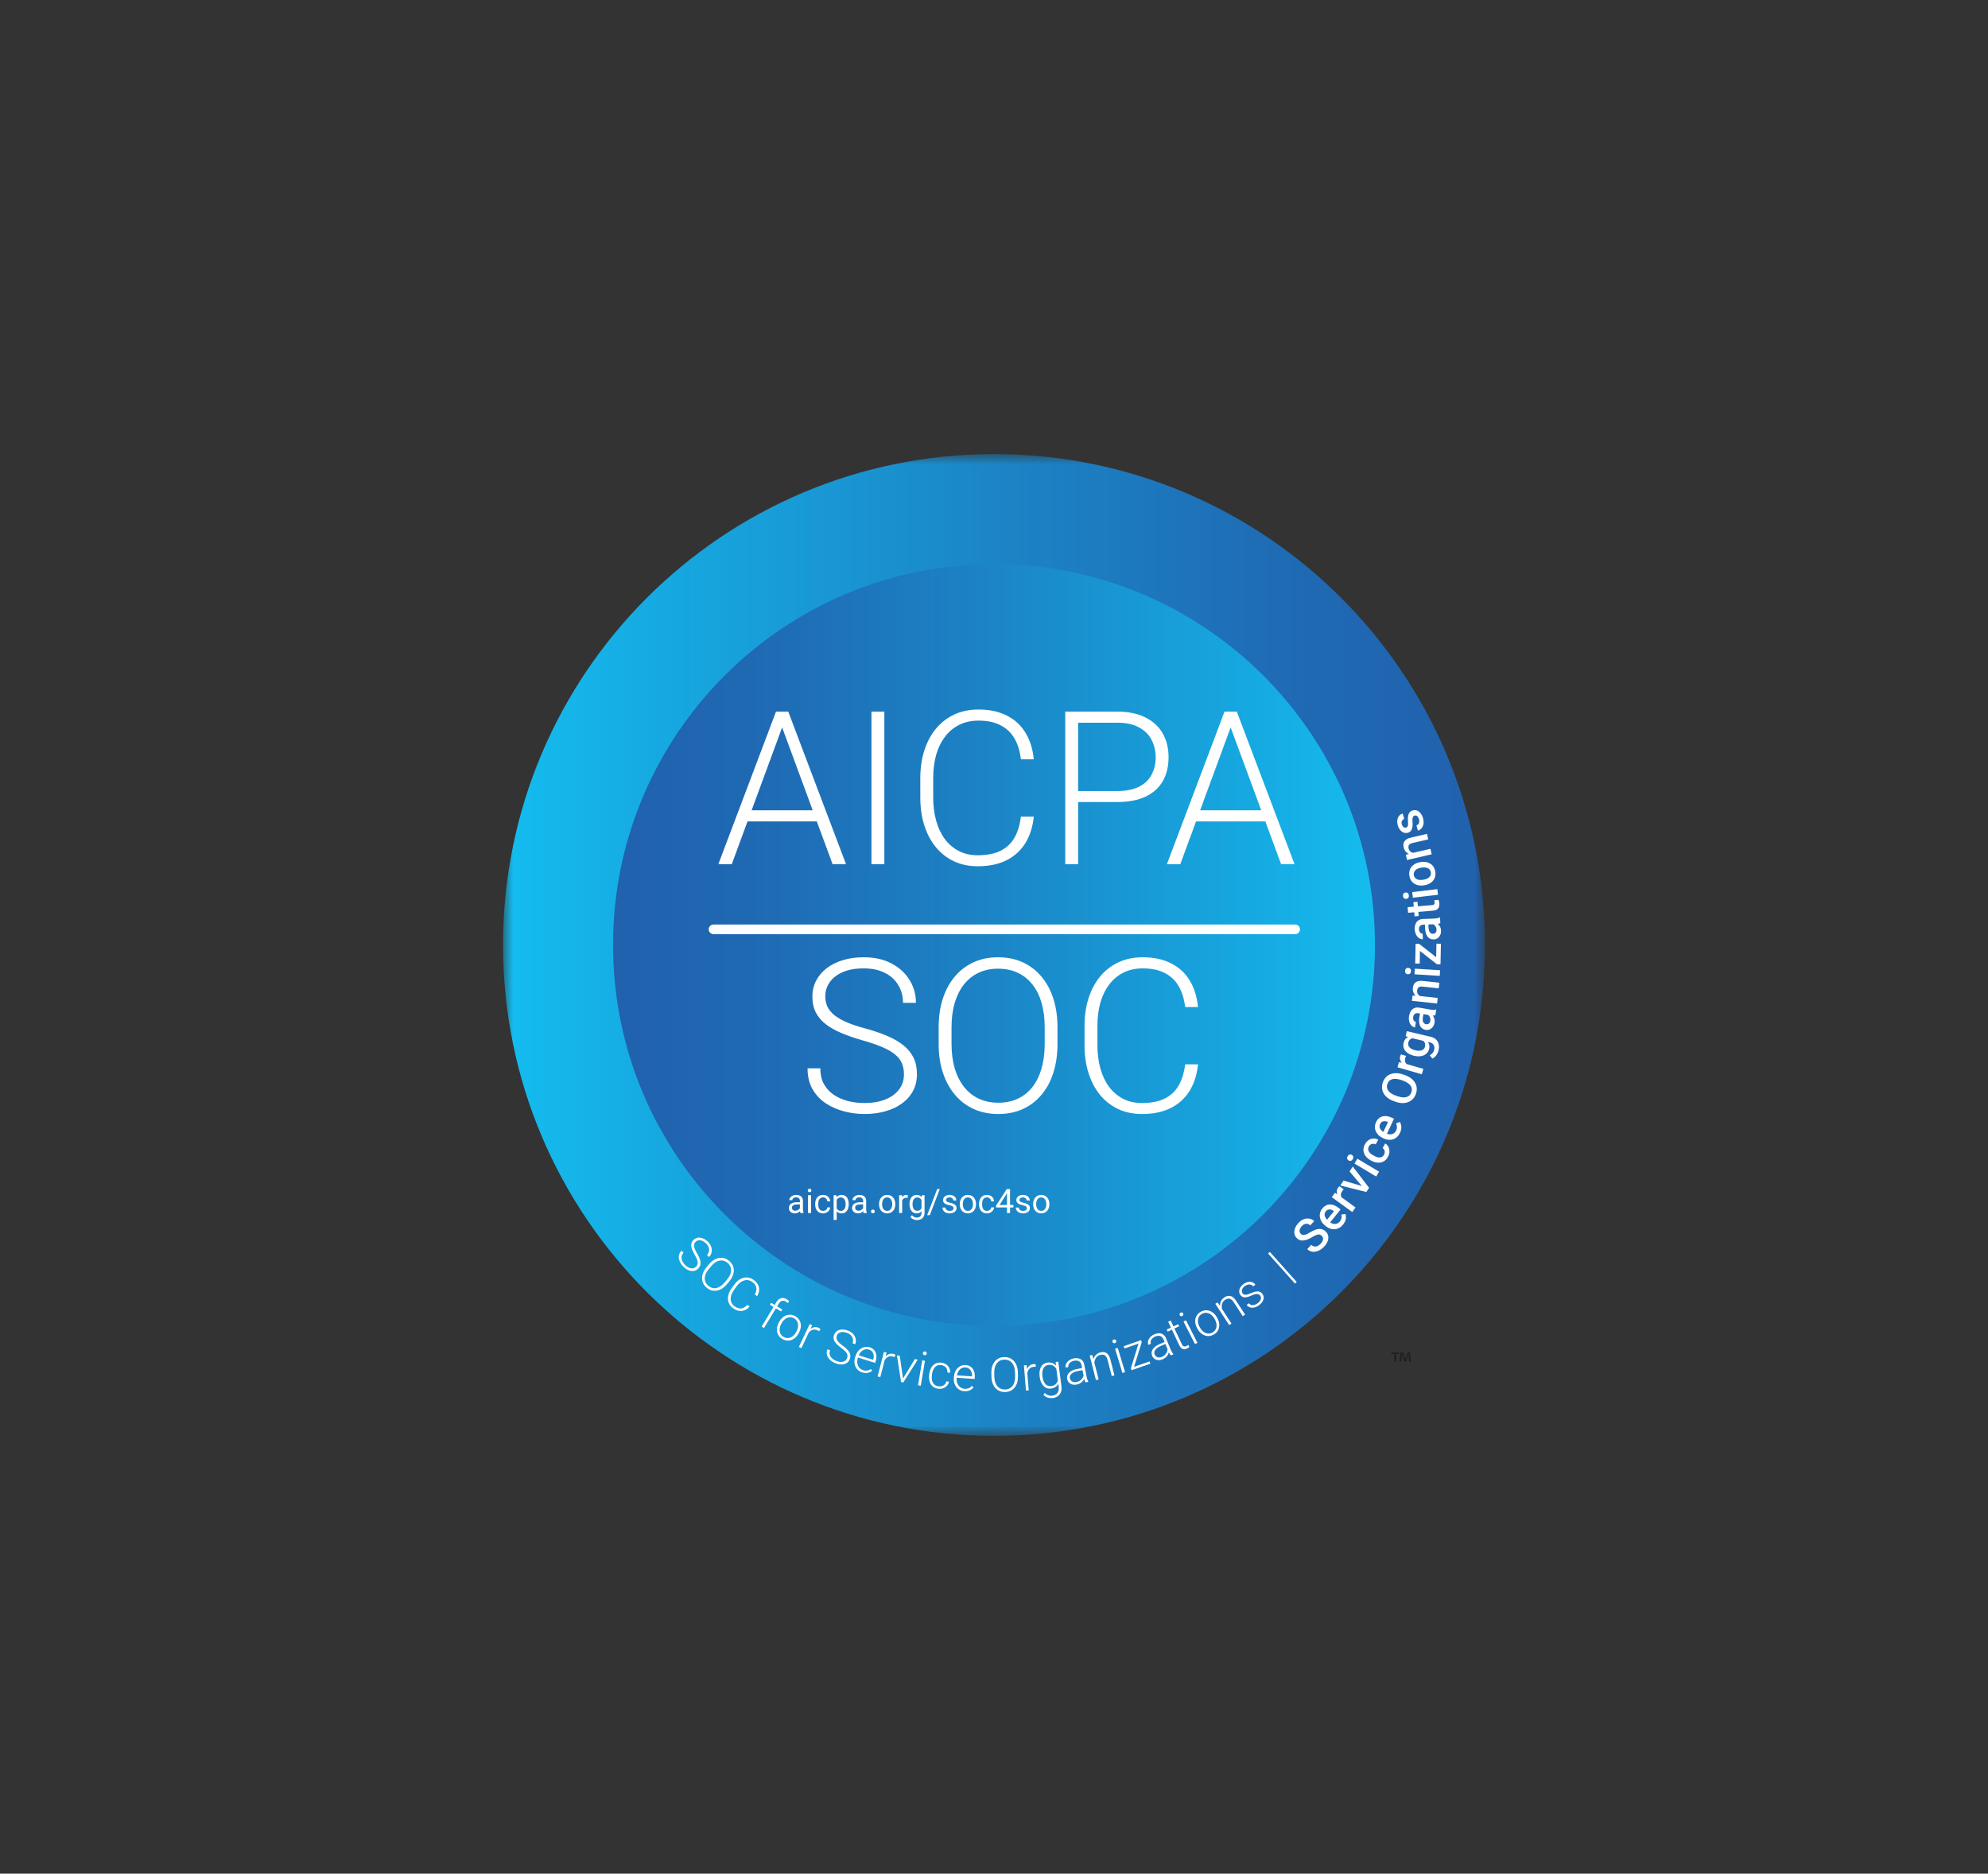 <svg width="122" height="115" viewBox="0 0 122 115" fill="none" xmlns="http://www.w3.org/2000/svg">
<rect x="0" y="0" width="122" height="115" fill="#333333" stroke="none"/>
<mask id="mask0_59_2" style="mask-type:luminance" maskUnits="userSpaceOnUse" x="30" y="27" width="62" height="62">
<path d="M91.129 27.871H30.871V88.129H91.129V27.871Z" fill="white"/>
</mask>
<g mask="url(#mask0_59_2)">
<path d="M61 88.129C77.64 88.129 91.129 74.64 91.129 58C91.129 41.36 77.64 27.871 61 27.871C44.36 27.871 30.871 41.36 30.871 58C30.871 74.64 44.36 88.129 61 88.129Z" fill="url(#paint0_linear_59_2)"/>
<path d="M61 81.379C73.912 81.379 84.379 70.912 84.379 58C84.379 45.088 73.912 34.621 61 34.621C48.088 34.621 37.621 45.088 37.621 58C37.621 70.912 48.088 81.379 61 81.379Z" fill="url(#paint1_linear_59_2)"/>
<path d="M42.715 77.743C42.754 77.702 42.783 77.659 42.801 77.613C42.818 77.568 42.823 77.517 42.816 77.461C42.811 77.405 42.792 77.34 42.76 77.267C42.73 77.194 42.686 77.108 42.629 77.01C42.575 76.916 42.53 76.828 42.494 76.743C42.458 76.66 42.434 76.58 42.423 76.505C42.412 76.431 42.417 76.361 42.437 76.295C42.457 76.228 42.496 76.165 42.553 76.106C42.609 76.049 42.672 76.008 42.743 75.984C42.813 75.961 42.888 75.954 42.966 75.962C43.044 75.972 43.123 75.997 43.202 76.037C43.282 76.079 43.359 76.135 43.432 76.206C43.538 76.308 43.609 76.416 43.647 76.529C43.685 76.644 43.693 76.755 43.669 76.864C43.646 76.973 43.594 77.069 43.513 77.153L43.386 77.03C43.45 76.965 43.49 76.892 43.509 76.811C43.528 76.73 43.523 76.647 43.493 76.562C43.465 76.478 43.409 76.395 43.327 76.316C43.244 76.236 43.163 76.181 43.081 76.152C43.002 76.123 42.927 76.116 42.858 76.129C42.79 76.144 42.731 76.176 42.682 76.227C42.647 76.263 42.622 76.302 42.607 76.346C42.592 76.389 42.587 76.438 42.593 76.494C42.6 76.55 42.618 76.615 42.648 76.687C42.678 76.759 42.722 76.841 42.778 76.935C42.837 77.034 42.884 77.127 42.92 77.213C42.956 77.3 42.978 77.382 42.987 77.458C42.996 77.533 42.989 77.605 42.967 77.672C42.944 77.74 42.904 77.804 42.844 77.865C42.785 77.926 42.719 77.969 42.646 77.992C42.574 78.016 42.498 78.022 42.419 78.01C42.34 77.999 42.26 77.972 42.18 77.929C42.1 77.886 42.023 77.829 41.949 77.757C41.882 77.693 41.824 77.62 41.774 77.539C41.725 77.458 41.69 77.373 41.67 77.284C41.651 77.195 41.652 77.106 41.674 77.017C41.697 76.929 41.747 76.845 41.823 76.766L41.949 76.888C41.888 76.951 41.849 77.017 41.833 77.084C41.816 77.152 41.816 77.22 41.832 77.287C41.849 77.356 41.877 77.42 41.916 77.482C41.956 77.543 42.002 77.599 42.053 77.649C42.132 77.725 42.212 77.78 42.292 77.812C42.373 77.846 42.45 77.857 42.522 77.845C42.596 77.834 42.66 77.8 42.715 77.743Z" fill="white"/>
<path d="M44.752 78.65L44.608 78.821C44.514 78.933 44.415 79.023 44.309 79.089C44.205 79.155 44.098 79.197 43.989 79.216C43.881 79.235 43.774 79.23 43.669 79.2C43.564 79.17 43.464 79.116 43.368 79.036C43.275 78.957 43.205 78.869 43.157 78.77C43.109 78.672 43.085 78.567 43.084 78.457C43.084 78.346 43.106 78.233 43.151 78.118C43.198 78.002 43.268 77.888 43.362 77.775L43.506 77.604C43.6 77.492 43.7 77.403 43.804 77.337C43.911 77.272 44.018 77.23 44.127 77.211C44.236 77.193 44.344 77.198 44.449 77.228C44.554 77.258 44.653 77.311 44.746 77.389C44.841 77.469 44.913 77.559 44.96 77.657C45.007 77.755 45.031 77.86 45.032 77.97C45.033 78.081 45.01 78.194 44.963 78.31C44.917 78.424 44.846 78.538 44.752 78.65ZM44.474 78.709L44.62 78.535C44.7 78.441 44.76 78.346 44.801 78.252C44.843 78.159 44.865 78.068 44.868 77.979C44.871 77.89 44.854 77.806 44.817 77.726C44.78 77.647 44.723 77.574 44.645 77.509C44.57 77.446 44.49 77.403 44.406 77.382C44.322 77.36 44.236 77.358 44.149 77.375C44.062 77.394 43.976 77.431 43.89 77.488C43.805 77.545 43.722 77.621 43.643 77.715L43.497 77.889C43.417 77.984 43.356 78.079 43.314 78.174C43.274 78.268 43.252 78.36 43.249 78.45C43.246 78.54 43.263 78.624 43.3 78.703C43.336 78.782 43.392 78.854 43.468 78.917C43.546 78.983 43.628 79.027 43.712 79.049C43.796 79.07 43.881 79.072 43.968 79.054C44.055 79.034 44.141 78.996 44.226 78.938C44.312 78.88 44.395 78.804 44.474 78.709Z" fill="white"/>
<path d="M45.864 80.088L46.007 80.191C45.913 80.296 45.81 80.372 45.699 80.418C45.589 80.464 45.473 80.477 45.353 80.457C45.233 80.438 45.11 80.383 44.985 80.293C44.889 80.224 44.815 80.142 44.763 80.049C44.711 79.957 44.682 79.857 44.674 79.75C44.667 79.642 44.682 79.531 44.719 79.415C44.757 79.299 44.817 79.184 44.9 79.069L45.052 78.857C45.135 78.742 45.225 78.649 45.322 78.578C45.42 78.506 45.522 78.457 45.627 78.43C45.733 78.403 45.838 78.4 45.944 78.42C46.049 78.441 46.151 78.487 46.251 78.559C46.371 78.645 46.459 78.743 46.515 78.85C46.571 78.957 46.595 79.069 46.586 79.188C46.578 79.307 46.538 79.429 46.466 79.554L46.322 79.451C46.378 79.351 46.41 79.256 46.418 79.166C46.427 79.075 46.41 78.99 46.368 78.909C46.328 78.828 46.259 78.752 46.162 78.682C46.083 78.625 46.001 78.59 45.917 78.575C45.833 78.56 45.749 78.566 45.665 78.591C45.581 78.616 45.499 78.659 45.42 78.72C45.341 78.782 45.267 78.862 45.197 78.958L45.043 79.172C44.976 79.265 44.925 79.359 44.89 79.453C44.855 79.547 44.838 79.638 44.839 79.725C44.84 79.814 44.86 79.896 44.898 79.972C44.936 80.048 44.995 80.114 45.073 80.171C45.173 80.243 45.268 80.287 45.358 80.303C45.449 80.319 45.536 80.309 45.619 80.272C45.702 80.235 45.784 80.174 45.864 80.088Z" fill="white"/>
<path d="M46.886 81.512L46.74 81.424L47.641 79.93C47.696 79.839 47.758 79.772 47.826 79.728C47.896 79.685 47.969 79.665 48.047 79.668C48.125 79.672 48.205 79.698 48.286 79.747C48.311 79.763 48.336 79.78 48.361 79.799C48.387 79.818 48.41 79.839 48.43 79.863L48.344 79.981C48.327 79.962 48.309 79.946 48.288 79.931C48.27 79.917 48.246 79.901 48.218 79.884C48.165 79.852 48.112 79.836 48.06 79.836C48.008 79.835 47.959 79.849 47.913 79.879C47.867 79.909 47.825 79.956 47.787 80.018L46.886 81.512ZM48.005 80.374L47.932 80.494L47.249 80.082L47.322 79.962L48.005 80.374Z" fill="white"/>
<path d="M47.79 81.181L47.812 81.14C47.866 81.04 47.929 80.956 48.003 80.887C48.077 80.819 48.157 80.767 48.243 80.734C48.33 80.702 48.42 80.689 48.514 80.695C48.607 80.701 48.7 80.729 48.792 80.778C48.884 80.828 48.959 80.89 49.015 80.965C49.072 81.039 49.111 81.121 49.132 81.212C49.153 81.302 49.155 81.397 49.139 81.497C49.122 81.597 49.087 81.696 49.033 81.796L49.011 81.837C48.958 81.937 48.894 82.021 48.82 82.09C48.747 82.158 48.666 82.208 48.579 82.241C48.493 82.274 48.403 82.287 48.31 82.282C48.217 82.275 48.124 82.247 48.032 82.198C47.94 82.148 47.865 82.086 47.808 82.012C47.752 81.937 47.713 81.855 47.692 81.764C47.671 81.674 47.669 81.579 47.685 81.48C47.701 81.381 47.736 81.281 47.79 81.181ZM47.963 81.22L47.94 81.262C47.9 81.337 47.872 81.414 47.856 81.492C47.84 81.57 47.838 81.645 47.849 81.718C47.86 81.79 47.886 81.856 47.928 81.917C47.969 81.977 48.027 82.027 48.102 82.068C48.176 82.108 48.25 82.128 48.322 82.129C48.395 82.13 48.465 82.115 48.531 82.085C48.598 82.053 48.659 82.01 48.714 81.953C48.771 81.897 48.819 81.831 48.859 81.756L48.882 81.714C48.922 81.64 48.949 81.564 48.965 81.487C48.981 81.41 48.984 81.334 48.972 81.261C48.961 81.188 48.935 81.121 48.894 81.06C48.853 80.999 48.796 80.948 48.722 80.908C48.648 80.868 48.574 80.848 48.5 80.848C48.427 80.848 48.357 80.863 48.289 80.894C48.223 80.926 48.161 80.969 48.105 81.025C48.05 81.081 48.002 81.146 47.963 81.22Z" fill="white"/>
<path d="M49.734 81.576L49.179 82.746L49.025 82.673L49.69 81.27L49.841 81.341L49.734 81.576ZM50.346 81.568L50.275 81.709C50.258 81.698 50.242 81.688 50.227 81.679C50.211 81.669 50.194 81.66 50.175 81.651C50.108 81.619 50.042 81.603 49.98 81.605C49.918 81.605 49.859 81.619 49.804 81.647C49.749 81.674 49.698 81.712 49.652 81.762C49.607 81.811 49.567 81.869 49.533 81.934L49.465 81.929C49.509 81.837 49.559 81.757 49.615 81.687C49.671 81.618 49.733 81.562 49.799 81.522C49.867 81.481 49.939 81.459 50.014 81.454C50.091 81.449 50.17 81.466 50.251 81.504C50.271 81.514 50.289 81.525 50.307 81.537C50.325 81.549 50.339 81.56 50.346 81.568Z" fill="white"/>
<path d="M51.981 83.364C52.001 83.31 52.011 83.259 52.009 83.21C52.007 83.161 51.992 83.112 51.963 83.064C51.936 83.014 51.893 82.962 51.835 82.907C51.779 82.852 51.705 82.791 51.614 82.723C51.527 82.659 51.45 82.595 51.384 82.532C51.318 82.469 51.265 82.405 51.225 82.341C51.186 82.277 51.162 82.21 51.154 82.142C51.147 82.073 51.158 81.999 51.187 81.923C51.216 81.847 51.258 81.785 51.313 81.736C51.369 81.686 51.435 81.65 51.51 81.628C51.586 81.605 51.668 81.597 51.757 81.603C51.847 81.61 51.939 81.631 52.035 81.668C52.172 81.72 52.28 81.79 52.359 81.88C52.44 81.97 52.49 82.07 52.511 82.179C52.533 82.288 52.524 82.397 52.482 82.506L52.317 82.443C52.35 82.358 52.358 82.275 52.343 82.193C52.329 82.111 52.292 82.037 52.231 81.971C52.172 81.904 52.088 81.851 51.981 81.81C51.873 81.769 51.777 81.751 51.691 81.757C51.606 81.761 51.535 81.784 51.477 81.824C51.419 81.864 51.378 81.916 51.353 81.983C51.336 82.029 51.328 82.076 51.331 82.122C51.334 82.167 51.35 82.214 51.377 82.263C51.406 82.312 51.448 82.364 51.504 82.419C51.56 82.473 51.632 82.532 51.721 82.595C51.813 82.663 51.894 82.73 51.961 82.796C52.028 82.861 52.081 82.927 52.119 82.994C52.157 83.059 52.179 83.128 52.185 83.199C52.191 83.269 52.179 83.345 52.148 83.424C52.118 83.504 52.074 83.569 52.016 83.619C51.959 83.669 51.892 83.705 51.814 83.725C51.738 83.746 51.654 83.753 51.563 83.745C51.473 83.737 51.379 83.715 51.283 83.678C51.196 83.645 51.114 83.601 51.036 83.546C50.959 83.491 50.894 83.427 50.84 83.353C50.787 83.279 50.753 83.197 50.739 83.106C50.725 83.016 50.738 82.919 50.777 82.817L50.94 82.879C50.909 82.961 50.899 83.037 50.911 83.106C50.923 83.174 50.949 83.237 50.99 83.292C51.033 83.348 51.084 83.397 51.144 83.438C51.205 83.479 51.269 83.512 51.336 83.537C51.439 83.576 51.534 83.595 51.62 83.593C51.708 83.592 51.783 83.572 51.844 83.533C51.908 83.493 51.953 83.437 51.981 83.364Z" fill="white"/>
<path d="M52.916 84.237C52.819 84.207 52.736 84.162 52.665 84.101C52.596 84.04 52.541 83.968 52.501 83.885C52.462 83.802 52.439 83.71 52.434 83.611C52.43 83.512 52.444 83.409 52.477 83.303L52.495 83.245C52.531 83.13 52.58 83.032 52.642 82.951C52.705 82.869 52.776 82.804 52.855 82.757C52.935 82.71 53.019 82.68 53.105 82.669C53.193 82.657 53.279 82.664 53.363 82.69C53.457 82.719 53.535 82.762 53.598 82.819C53.661 82.874 53.708 82.941 53.738 83.017C53.769 83.093 53.785 83.176 53.785 83.268C53.785 83.358 53.769 83.452 53.739 83.552L53.708 83.652L52.585 83.304L52.629 83.164L53.588 83.462L53.594 83.443C53.618 83.359 53.625 83.276 53.615 83.194C53.607 83.111 53.579 83.037 53.531 82.972C53.483 82.907 53.413 82.86 53.319 82.831C53.25 82.81 53.181 82.805 53.114 82.816C53.047 82.827 52.984 82.854 52.925 82.895C52.867 82.937 52.815 82.991 52.769 83.059C52.724 83.126 52.688 83.205 52.66 83.296L52.642 83.354C52.616 83.437 52.604 83.517 52.606 83.596C52.608 83.674 52.624 83.747 52.652 83.814C52.681 83.883 52.722 83.941 52.775 83.991C52.828 84.04 52.891 84.076 52.966 84.1C53.054 84.127 53.136 84.135 53.214 84.124C53.292 84.112 53.369 84.079 53.444 84.026L53.522 84.137C53.476 84.175 53.422 84.206 53.361 84.231C53.301 84.257 53.234 84.271 53.16 84.274C53.086 84.277 53.005 84.265 52.916 84.237Z" fill="white"/>
<path d="M54.346 83.268L54.022 84.523L53.857 84.48L54.245 82.977L54.407 83.018L54.346 83.268ZM54.946 83.146L54.902 83.298C54.884 83.29 54.867 83.283 54.85 83.277C54.833 83.27 54.814 83.265 54.794 83.259C54.721 83.24 54.654 83.237 54.593 83.25C54.532 83.262 54.477 83.287 54.428 83.325C54.379 83.362 54.337 83.409 54.301 83.467C54.266 83.524 54.237 83.588 54.216 83.658L54.149 83.666C54.174 83.568 54.208 83.479 54.25 83.4C54.292 83.321 54.342 83.256 54.4 83.204C54.459 83.151 54.525 83.115 54.598 83.096C54.673 83.077 54.753 83.078 54.84 83.101C54.862 83.106 54.882 83.114 54.901 83.123C54.922 83.131 54.937 83.139 54.946 83.146Z" fill="white"/>
<path d="M55.375 84.672L56.146 83.415L56.319 83.452L55.433 84.852L55.311 84.827L55.375 84.672ZM55.218 83.221L55.426 84.687L55.42 84.85L55.297 84.824L55.044 83.185L55.218 83.221Z" fill="white"/>
<path d="M56.763 83.522L56.506 85.053L56.337 85.025L56.595 83.493L56.763 83.522ZM56.639 83.046C56.645 83.013 56.659 82.988 56.683 82.97C56.707 82.951 56.737 82.944 56.773 82.95C56.809 82.956 56.836 82.972 56.853 82.998C56.87 83.024 56.877 83.052 56.872 83.085C56.866 83.116 56.851 83.141 56.825 83.16C56.801 83.178 56.771 83.184 56.735 83.178C56.699 83.172 56.673 83.156 56.656 83.131C56.639 83.105 56.634 83.077 56.639 83.046Z" fill="white"/>
<path d="M57.597 85.09C57.669 85.099 57.738 85.094 57.804 85.075C57.871 85.056 57.929 85.022 57.976 84.974C58.025 84.925 58.057 84.862 58.072 84.785L58.235 84.805C58.218 84.903 58.177 84.986 58.112 85.056C58.048 85.125 57.969 85.176 57.876 85.209C57.783 85.241 57.684 85.25 57.579 85.237C57.471 85.223 57.379 85.192 57.301 85.142C57.225 85.093 57.163 85.031 57.117 84.954C57.071 84.877 57.039 84.79 57.022 84.693C57.007 84.596 57.005 84.493 57.019 84.385L57.027 84.325C57.04 84.217 57.067 84.118 57.106 84.029C57.146 83.938 57.198 83.862 57.262 83.8C57.326 83.736 57.401 83.69 57.488 83.662C57.574 83.633 57.671 83.625 57.778 83.639C57.888 83.653 57.984 83.688 58.066 83.743C58.149 83.799 58.211 83.871 58.253 83.959C58.296 84.047 58.313 84.147 58.303 84.26L58.141 84.24C58.147 84.157 58.134 84.083 58.102 84.018C58.071 83.953 58.025 83.901 57.966 83.861C57.906 83.82 57.838 83.795 57.76 83.785C57.673 83.775 57.596 83.782 57.53 83.808C57.464 83.834 57.408 83.874 57.361 83.928C57.316 83.981 57.28 84.044 57.252 84.117C57.225 84.188 57.206 84.265 57.196 84.347L57.189 84.406C57.178 84.489 57.177 84.569 57.184 84.646C57.193 84.722 57.213 84.792 57.243 84.854C57.275 84.917 57.32 84.97 57.377 85.011C57.436 85.052 57.509 85.079 57.597 85.09Z" fill="white"/>
<path d="M59.177 85.389C59.076 85.382 58.984 85.357 58.902 85.314C58.82 85.271 58.75 85.213 58.692 85.141C58.635 85.07 58.592 84.986 58.564 84.891C58.537 84.795 58.527 84.692 58.535 84.581L58.539 84.52C58.547 84.4 58.572 84.294 58.614 84.2C58.656 84.106 58.71 84.026 58.777 83.962C58.843 83.897 58.918 83.85 58.999 83.819C59.082 83.787 59.167 83.774 59.255 83.78C59.353 83.787 59.44 83.811 59.513 83.851C59.587 83.891 59.648 83.944 59.695 84.011C59.744 84.078 59.778 84.156 59.799 84.244C59.82 84.332 59.827 84.428 59.82 84.532L59.812 84.637L58.64 84.557L58.65 84.411L59.652 84.479L59.653 84.459C59.657 84.372 59.645 84.29 59.617 84.212C59.59 84.133 59.545 84.068 59.483 84.016C59.422 83.964 59.342 83.934 59.245 83.928C59.172 83.923 59.105 83.934 59.041 83.96C58.979 83.986 58.924 84.027 58.876 84.081C58.83 84.135 58.792 84.199 58.763 84.276C58.734 84.352 58.717 84.437 58.711 84.531L58.706 84.593C58.7 84.679 58.708 84.76 58.727 84.836C58.748 84.911 58.78 84.979 58.823 85.038C58.867 85.098 58.92 85.146 58.983 85.181C59.046 85.217 59.116 85.238 59.194 85.243C59.286 85.249 59.368 85.238 59.441 85.21C59.514 85.18 59.581 85.13 59.643 85.061L59.744 85.151C59.708 85.198 59.662 85.241 59.609 85.28C59.556 85.319 59.495 85.348 59.423 85.368C59.352 85.388 59.27 85.395 59.177 85.389Z" fill="white"/>
<path d="M62.465 84.235L62.471 84.459C62.474 84.605 62.458 84.738 62.423 84.858C62.388 84.976 62.336 85.079 62.267 85.164C62.198 85.25 62.114 85.317 62.016 85.364C61.918 85.412 61.806 85.437 61.682 85.44C61.56 85.443 61.449 85.423 61.347 85.38C61.247 85.338 61.16 85.275 61.086 85.193C61.012 85.111 60.954 85.011 60.912 84.894C60.87 84.777 60.847 84.645 60.844 84.499L60.839 84.275C60.835 84.128 60.851 83.996 60.886 83.877C60.923 83.758 60.976 83.655 61.045 83.569C61.115 83.483 61.199 83.417 61.297 83.369C61.396 83.322 61.506 83.297 61.627 83.294C61.751 83.291 61.864 83.31 61.964 83.353C62.065 83.396 62.152 83.458 62.226 83.54C62.3 83.623 62.357 83.723 62.398 83.841C62.439 83.957 62.462 84.089 62.465 84.235ZM62.295 84.463L62.29 84.237C62.287 84.113 62.27 84.003 62.239 83.905C62.209 83.807 62.165 83.724 62.108 83.655C62.052 83.587 61.984 83.535 61.903 83.5C61.823 83.464 61.732 83.448 61.631 83.45C61.532 83.452 61.444 83.473 61.367 83.512C61.289 83.552 61.224 83.607 61.17 83.678C61.117 83.749 61.077 83.834 61.05 83.934C61.023 84.033 61.012 84.144 61.015 84.267L61.02 84.494C61.023 84.618 61.04 84.73 61.071 84.829C61.103 84.927 61.148 85.01 61.205 85.08C61.263 85.148 61.331 85.2 61.41 85.235C61.49 85.271 61.58 85.287 61.678 85.285C61.781 85.282 61.87 85.261 61.948 85.222C62.026 85.183 62.091 85.128 62.144 85.057C62.196 84.985 62.235 84.899 62.261 84.8C62.287 84.7 62.298 84.588 62.295 84.463Z" fill="white"/>
<path d="M63.027 84.045L63.131 85.337L62.961 85.35L62.837 83.803L63.003 83.79L63.027 84.045ZM63.554 83.734L63.562 83.891C63.543 83.89 63.524 83.889 63.506 83.889C63.487 83.888 63.468 83.889 63.447 83.891C63.373 83.897 63.308 83.915 63.254 83.948C63.201 83.979 63.157 84.02 63.123 84.072C63.089 84.123 63.064 84.181 63.05 84.248C63.035 84.313 63.029 84.383 63.032 84.456L62.971 84.486C62.963 84.385 62.965 84.29 62.98 84.201C62.993 84.113 63.019 84.035 63.057 83.966C63.096 83.897 63.147 83.842 63.209 83.8C63.273 83.757 63.35 83.733 63.439 83.725C63.461 83.724 63.483 83.724 63.504 83.726C63.526 83.727 63.543 83.73 63.554 83.734Z" fill="white"/>
<path d="M64.785 83.595L64.943 83.575L65.138 85.088C65.156 85.221 65.145 85.34 65.106 85.442C65.068 85.544 65.006 85.627 64.92 85.69C64.835 85.754 64.729 85.793 64.604 85.809C64.54 85.818 64.474 85.816 64.404 85.805C64.335 85.794 64.268 85.773 64.203 85.741C64.139 85.71 64.083 85.668 64.034 85.616L64.115 85.499C64.188 85.567 64.262 85.614 64.338 85.64C64.413 85.667 64.493 85.675 64.575 85.664C64.673 85.651 64.753 85.621 64.815 85.574C64.878 85.526 64.923 85.463 64.948 85.386C64.975 85.308 64.982 85.218 64.969 85.115L64.816 83.936L64.785 83.595ZM63.805 84.521L63.801 84.491C63.786 84.371 63.785 84.262 63.799 84.163C63.814 84.063 63.843 83.975 63.885 83.9C63.927 83.824 63.983 83.763 64.051 83.718C64.12 83.671 64.201 83.642 64.294 83.63C64.384 83.618 64.465 83.623 64.538 83.643C64.611 83.664 64.676 83.698 64.734 83.747C64.791 83.795 64.84 83.856 64.88 83.927C64.921 83.999 64.955 84.081 64.981 84.172L65.03 84.552C65.03 84.641 65.02 84.724 64.999 84.801C64.978 84.877 64.945 84.945 64.902 85.005C64.859 85.065 64.803 85.114 64.736 85.153C64.67 85.19 64.591 85.215 64.498 85.227C64.406 85.239 64.321 85.231 64.243 85.202C64.165 85.174 64.096 85.128 64.036 85.066C63.976 85.002 63.926 84.924 63.886 84.832C63.847 84.74 63.82 84.636 63.805 84.521ZM63.972 84.469L63.976 84.499C63.987 84.589 64.007 84.671 64.035 84.746C64.063 84.82 64.099 84.884 64.144 84.936C64.188 84.988 64.241 85.026 64.302 85.051C64.363 85.076 64.432 85.084 64.509 85.074C64.606 85.061 64.686 85.032 64.748 84.986C64.809 84.94 64.856 84.883 64.886 84.816C64.917 84.749 64.937 84.677 64.945 84.6L64.888 84.158C64.871 84.109 64.848 84.06 64.82 84.01C64.792 83.961 64.756 83.917 64.713 83.878C64.67 83.838 64.618 83.809 64.557 83.79C64.496 83.77 64.425 83.765 64.344 83.775C64.266 83.786 64.2 83.81 64.146 83.85C64.094 83.89 64.052 83.941 64.023 84.004C63.993 84.065 63.975 84.136 63.966 84.215C63.958 84.294 63.96 84.379 63.972 84.469Z" fill="white"/>
<path d="M66.524 84.581L66.373 83.794C66.359 83.722 66.332 83.662 66.292 83.615C66.252 83.569 66.2 83.537 66.136 83.52C66.073 83.503 65.998 83.502 65.912 83.519C65.834 83.534 65.766 83.562 65.709 83.602C65.653 83.641 65.612 83.687 65.585 83.741C65.559 83.794 65.552 83.848 65.563 83.905L65.393 83.936C65.382 83.878 65.386 83.82 65.404 83.761C65.422 83.702 65.452 83.647 65.496 83.594C65.539 83.542 65.594 83.497 65.661 83.459C65.729 83.42 65.806 83.392 65.892 83.375C66.001 83.354 66.1 83.354 66.19 83.375C66.281 83.396 66.357 83.438 66.418 83.502C66.479 83.566 66.52 83.654 66.541 83.765L66.683 84.502C66.693 84.554 66.707 84.608 66.725 84.663C66.745 84.718 66.765 84.762 66.787 84.796L66.791 84.813L66.612 84.847C66.594 84.816 66.577 84.775 66.561 84.726C66.545 84.675 66.533 84.627 66.524 84.581ZM66.445 83.959L66.473 84.088L66.142 84.151C66.056 84.168 65.98 84.191 65.914 84.22C65.849 84.248 65.796 84.282 65.755 84.321C65.714 84.359 65.684 84.401 65.667 84.447C65.65 84.493 65.647 84.543 65.657 84.595C65.668 84.65 65.691 84.697 65.727 84.737C65.764 84.776 65.81 84.805 65.866 84.822C65.923 84.839 65.986 84.84 66.057 84.827C66.151 84.809 66.23 84.775 66.295 84.727C66.36 84.678 66.412 84.621 66.448 84.556C66.484 84.49 66.504 84.423 66.507 84.353L66.599 84.436C66.595 84.486 66.582 84.538 66.559 84.594C66.536 84.649 66.503 84.703 66.46 84.757C66.416 84.809 66.362 84.855 66.297 84.896C66.232 84.936 66.156 84.964 66.068 84.981C65.968 85 65.877 84.998 65.796 84.975C65.716 84.951 65.648 84.911 65.594 84.854C65.541 84.796 65.507 84.726 65.491 84.643C65.477 84.568 65.48 84.498 65.501 84.432C65.521 84.366 65.557 84.307 65.609 84.254C65.662 84.2 65.729 84.153 65.811 84.115C65.893 84.076 65.987 84.047 66.094 84.026L66.445 83.959Z" fill="white"/>
<path d="M67.12 83.482L67.423 84.665L67.257 84.707L66.872 83.203L67.031 83.163L67.12 83.482ZM67.169 83.829L67.085 83.807C67.067 83.716 67.064 83.628 67.075 83.543C67.085 83.457 67.109 83.378 67.146 83.305C67.183 83.232 67.233 83.17 67.295 83.119C67.358 83.067 67.432 83.03 67.519 83.008C67.594 82.989 67.664 82.982 67.728 82.987C67.793 82.992 67.851 83.012 67.904 83.046C67.957 83.079 68.004 83.129 68.043 83.193C68.083 83.256 68.115 83.338 68.141 83.438L68.392 84.417L68.225 84.46L67.974 83.48C67.948 83.376 67.912 83.299 67.869 83.248C67.825 83.196 67.773 83.164 67.714 83.152C67.655 83.141 67.589 83.144 67.517 83.163C67.437 83.183 67.371 83.219 67.32 83.269C67.27 83.319 67.231 83.377 67.205 83.443C67.179 83.507 67.163 83.574 67.158 83.643C67.153 83.71 67.156 83.772 67.169 83.829Z" fill="white"/>
<path d="M68.594 82.733L69.044 84.219L68.881 84.269L68.431 82.782L68.594 82.733ZM68.272 82.362C68.262 82.33 68.264 82.301 68.277 82.274C68.29 82.246 68.314 82.227 68.349 82.217C68.384 82.206 68.415 82.209 68.442 82.225C68.469 82.239 68.487 82.262 68.497 82.293C68.506 82.323 68.503 82.353 68.489 82.381C68.475 82.408 68.451 82.427 68.416 82.438C68.381 82.448 68.351 82.446 68.324 82.431C68.298 82.415 68.281 82.392 68.272 82.362Z" fill="white"/>
<path d="M70.546 83.561L70.594 83.701L69.5 84.081L69.452 83.941L70.546 83.561ZM70.067 82.375L69.541 84.067L69.442 84.101L69.4 83.979L69.924 82.29L70.025 82.255L70.067 82.375ZM69.954 82.28L70.002 82.421L69.009 82.766L68.96 82.625L69.954 82.28Z" fill="white"/>
<path d="M71.707 82.949L71.401 82.209C71.373 82.141 71.334 82.088 71.285 82.05C71.237 82.012 71.18 81.992 71.114 81.987C71.048 81.984 70.975 81.998 70.894 82.031C70.82 82.062 70.76 82.103 70.712 82.154C70.665 82.203 70.634 82.257 70.619 82.315C70.604 82.372 70.607 82.426 70.629 82.48L70.47 82.544C70.447 82.49 70.439 82.432 70.445 82.371C70.45 82.31 70.469 82.249 70.502 82.189C70.534 82.129 70.579 82.074 70.636 82.023C70.695 81.971 70.764 81.929 70.846 81.895C70.948 81.853 71.046 81.832 71.138 81.835C71.231 81.837 71.314 81.863 71.386 81.914C71.459 81.965 71.517 82.042 71.56 82.147L71.846 82.84C71.867 82.89 71.891 82.939 71.92 82.99C71.95 83.039 71.98 83.079 72.008 83.107L72.014 83.123L71.846 83.193C71.822 83.165 71.797 83.129 71.771 83.084C71.746 83.037 71.724 82.992 71.707 82.949ZM71.505 82.356L71.558 82.476L71.246 82.605C71.165 82.639 71.095 82.676 71.037 82.718C70.979 82.759 70.934 82.802 70.901 82.849C70.868 82.894 70.848 82.942 70.84 82.99C70.833 83.038 70.84 83.088 70.861 83.137C70.882 83.188 70.914 83.23 70.957 83.262C71.001 83.293 71.052 83.312 71.11 83.318C71.169 83.323 71.232 83.311 71.298 83.284C71.387 83.247 71.458 83.199 71.511 83.138C71.566 83.078 71.604 83.011 71.627 82.94C71.649 82.869 71.655 82.799 71.644 82.73L71.751 82.793C71.757 82.842 71.755 82.896 71.743 82.956C71.732 83.014 71.711 83.073 71.679 83.134C71.647 83.194 71.603 83.251 71.547 83.304C71.492 83.356 71.423 83.399 71.34 83.433C71.246 83.472 71.157 83.488 71.072 83.481C70.989 83.474 70.915 83.448 70.851 83.403C70.787 83.357 70.739 83.295 70.707 83.217C70.678 83.147 70.667 83.077 70.674 83.009C70.681 82.94 70.704 82.874 70.745 82.812C70.786 82.749 70.843 82.69 70.915 82.636C70.987 82.582 71.074 82.534 71.174 82.492L71.505 82.356Z" fill="white"/>
<path d="M72.304 81.275L72.363 81.402L71.659 81.733L71.6 81.605L72.304 81.275ZM71.688 81.123L71.843 81.05L72.513 82.475C72.543 82.54 72.575 82.584 72.608 82.609C72.641 82.634 72.674 82.645 72.706 82.644C72.74 82.642 72.772 82.633 72.804 82.618C72.828 82.607 72.849 82.596 72.87 82.583C72.89 82.569 72.908 82.556 72.923 82.545L72.991 82.673C72.975 82.688 72.953 82.704 72.924 82.722C72.896 82.741 72.867 82.757 72.836 82.771C72.776 82.799 72.719 82.814 72.663 82.813C72.606 82.812 72.552 82.791 72.501 82.75C72.449 82.707 72.402 82.639 72.358 82.546L71.688 81.123Z" fill="white"/>
<path d="M72.782 81.034L73.485 82.418L73.333 82.495L72.629 81.112L72.782 81.034ZM72.399 80.725C72.384 80.696 72.381 80.667 72.389 80.638C72.397 80.608 72.417 80.585 72.45 80.569C72.482 80.552 72.513 80.549 72.542 80.56C72.572 80.57 72.594 80.589 72.609 80.618C72.623 80.646 72.626 80.675 72.616 80.706C72.608 80.735 72.587 80.758 72.555 80.775C72.522 80.791 72.492 80.794 72.463 80.784C72.434 80.773 72.413 80.753 72.399 80.725Z" fill="white"/>
<path d="M73.495 81.575L73.472 81.534C73.416 81.435 73.379 81.337 73.36 81.237C73.342 81.138 73.341 81.043 73.359 80.953C73.378 80.862 73.415 80.779 73.471 80.703C73.526 80.627 73.598 80.564 73.689 80.513C73.781 80.461 73.873 80.431 73.967 80.423C74.059 80.415 74.15 80.426 74.238 80.456C74.325 80.487 74.407 80.536 74.482 80.603C74.558 80.671 74.623 80.753 74.679 80.852L74.702 80.893C74.757 80.991 74.794 81.09 74.813 81.189C74.832 81.288 74.831 81.382 74.812 81.473C74.794 81.564 74.758 81.647 74.703 81.723C74.647 81.798 74.574 81.862 74.484 81.913C74.392 81.964 74.3 81.995 74.207 82.003C74.114 82.011 74.023 81.999 73.935 81.969C73.847 81.938 73.766 81.889 73.692 81.823C73.616 81.756 73.551 81.673 73.495 81.575ZM73.62 81.45L73.644 81.491C73.686 81.565 73.735 81.63 73.793 81.685C73.85 81.739 73.912 81.782 73.98 81.812C74.047 81.841 74.117 81.854 74.19 81.851C74.263 81.848 74.337 81.826 74.411 81.784C74.484 81.743 74.54 81.692 74.58 81.631C74.62 81.57 74.645 81.503 74.654 81.43C74.664 81.357 74.659 81.282 74.641 81.206C74.624 81.128 74.594 81.052 74.552 80.978L74.528 80.936C74.487 80.863 74.438 80.799 74.381 80.745C74.324 80.69 74.262 80.647 74.194 80.618C74.126 80.588 74.056 80.574 73.982 80.576C73.909 80.578 73.835 80.6 73.762 80.641C73.689 80.683 73.632 80.734 73.592 80.796C73.554 80.858 73.529 80.925 73.519 80.999C73.51 81.073 73.514 81.148 73.531 81.225C73.549 81.301 73.579 81.376 73.62 81.45Z" fill="white"/>
<path d="M74.907 80.21L75.572 81.234L75.429 81.327L74.583 80.025L74.72 79.936L74.907 80.21ZM75.064 80.523L74.977 80.529C74.932 80.448 74.901 80.366 74.883 80.282C74.866 80.197 74.863 80.115 74.875 80.034C74.887 79.953 74.915 79.878 74.957 79.81C75 79.741 75.058 79.682 75.133 79.633C75.198 79.591 75.262 79.562 75.325 79.546C75.388 79.531 75.45 79.531 75.511 79.546C75.572 79.561 75.631 79.592 75.689 79.641C75.747 79.688 75.804 79.755 75.86 79.842L76.411 80.689L76.266 80.783L75.716 79.934C75.657 79.845 75.599 79.783 75.541 79.748C75.483 79.713 75.424 79.699 75.364 79.707C75.305 79.716 75.243 79.74 75.181 79.781C75.112 79.825 75.061 79.88 75.029 79.944C74.997 80.007 74.979 80.075 74.975 80.145C74.971 80.215 74.978 80.283 74.994 80.35C75.011 80.416 75.034 80.474 75.064 80.523Z" fill="white"/>
<path d="M77.341 79.528C77.316 79.494 77.282 79.466 77.241 79.446C77.2 79.425 77.145 79.419 77.076 79.427C77.007 79.434 76.92 79.463 76.812 79.512C76.732 79.548 76.657 79.576 76.588 79.597C76.52 79.618 76.458 79.628 76.401 79.628C76.344 79.629 76.292 79.617 76.245 79.593C76.198 79.57 76.155 79.532 76.117 79.481C76.083 79.434 76.061 79.383 76.051 79.328C76.041 79.271 76.044 79.213 76.059 79.155C76.074 79.095 76.102 79.036 76.143 78.978C76.185 78.921 76.24 78.867 76.307 78.817C76.404 78.746 76.498 78.702 76.591 78.684C76.684 78.665 76.77 78.671 76.847 78.701C76.926 78.73 76.991 78.779 77.043 78.85L76.906 78.952C76.874 78.908 76.831 78.877 76.777 78.857C76.724 78.837 76.664 78.832 76.598 78.843C76.532 78.854 76.464 78.885 76.395 78.936C76.323 78.989 76.273 79.042 76.244 79.097C76.216 79.151 76.203 79.202 76.207 79.251C76.211 79.299 76.226 79.34 76.252 79.376C76.273 79.403 76.296 79.426 76.321 79.443C76.347 79.458 76.378 79.467 76.415 79.469C76.454 79.471 76.501 79.464 76.557 79.449C76.614 79.433 76.683 79.408 76.765 79.373C76.882 79.32 76.985 79.287 77.073 79.272C77.161 79.256 77.237 79.26 77.302 79.285C77.367 79.308 77.424 79.353 77.473 79.419C77.511 79.471 77.535 79.526 77.546 79.585C77.555 79.644 77.551 79.703 77.533 79.764C77.515 79.825 77.484 79.884 77.44 79.943C77.396 80.001 77.339 80.056 77.269 80.108C77.164 80.186 77.061 80.234 76.963 80.253C76.864 80.271 76.775 80.266 76.695 80.237C76.616 80.206 76.552 80.158 76.504 80.094L76.642 79.992C76.694 80.054 76.752 80.09 76.816 80.101C76.88 80.111 76.943 80.105 77.007 80.082C77.072 80.058 77.13 80.027 77.181 79.989C77.252 79.937 77.304 79.883 77.336 79.827C77.369 79.771 77.385 79.717 77.385 79.665C77.384 79.612 77.37 79.567 77.341 79.528Z" fill="white"/>
<path d="M77.929 76.841L79.58 78.688L79.472 78.784L77.821 76.938L77.929 76.841Z" fill="white"/>
<path d="M81.106 75.846C81.075 75.817 81.042 75.796 81.008 75.784C80.975 75.77 80.937 75.766 80.895 75.771C80.852 75.777 80.802 75.792 80.742 75.819C80.683 75.843 80.613 75.88 80.531 75.928C80.441 75.981 80.354 76.026 80.269 76.062C80.185 76.098 80.104 76.122 80.025 76.134C79.945 76.146 79.87 76.142 79.799 76.124C79.727 76.105 79.659 76.066 79.596 76.008C79.533 75.95 79.488 75.885 79.46 75.811C79.433 75.737 79.424 75.659 79.431 75.576C79.438 75.492 79.462 75.407 79.503 75.321C79.543 75.235 79.601 75.151 79.675 75.07C79.78 74.956 79.891 74.877 80.009 74.833C80.128 74.788 80.243 74.777 80.355 74.798C80.467 74.818 80.567 74.867 80.653 74.946L80.411 75.209C80.361 75.163 80.306 75.133 80.247 75.119C80.188 75.104 80.127 75.108 80.065 75.131C80.003 75.153 79.941 75.198 79.881 75.264C79.823 75.327 79.784 75.388 79.766 75.447C79.746 75.506 79.744 75.56 79.757 75.611C79.771 75.661 79.798 75.705 79.839 75.742C79.868 75.769 79.901 75.786 79.937 75.795C79.973 75.803 80.013 75.802 80.059 75.793C80.104 75.784 80.154 75.767 80.21 75.741C80.266 75.716 80.328 75.682 80.395 75.641C80.499 75.579 80.596 75.53 80.685 75.495C80.773 75.459 80.856 75.438 80.934 75.431C81.011 75.425 81.085 75.433 81.153 75.457C81.221 75.481 81.286 75.521 81.349 75.578C81.413 75.637 81.46 75.704 81.488 75.778C81.516 75.851 81.526 75.929 81.518 76.011C81.51 76.092 81.484 76.176 81.442 76.261C81.4 76.346 81.341 76.43 81.265 76.512C81.197 76.586 81.121 76.65 81.035 76.704C80.95 76.757 80.86 76.794 80.766 76.816C80.672 76.837 80.578 76.837 80.486 76.816C80.393 76.794 80.306 76.746 80.224 76.671L80.467 76.405C80.517 76.451 80.568 76.482 80.619 76.497C80.67 76.512 80.721 76.514 80.772 76.504C80.822 76.493 80.872 76.472 80.92 76.441C80.969 76.409 81.015 76.369 81.058 76.322C81.115 76.26 81.154 76.2 81.174 76.142C81.195 76.084 81.199 76.029 81.187 75.979C81.175 75.929 81.148 75.885 81.106 75.846Z" fill="white"/>
<path d="M82.425 75.157C82.353 75.247 82.273 75.316 82.186 75.365C82.098 75.412 82.008 75.44 81.914 75.448C81.821 75.455 81.728 75.443 81.635 75.413C81.542 75.382 81.454 75.333 81.371 75.266L81.326 75.23C81.232 75.154 81.157 75.071 81.103 74.982C81.048 74.892 81.014 74.801 80.999 74.708C80.984 74.615 80.988 74.523 81.013 74.432C81.038 74.342 81.082 74.257 81.145 74.179C81.215 74.093 81.29 74.029 81.372 73.988C81.453 73.946 81.537 73.925 81.624 73.926C81.711 73.925 81.799 73.943 81.888 73.98C81.978 74.017 82.066 74.07 82.153 74.141L82.269 74.233L81.516 75.167L81.322 75.011L81.861 74.343L81.84 74.326C81.79 74.289 81.737 74.262 81.68 74.245C81.624 74.228 81.568 74.227 81.513 74.242C81.458 74.257 81.407 74.294 81.359 74.353C81.323 74.398 81.3 74.446 81.292 74.496C81.282 74.546 81.287 74.596 81.304 74.648C81.321 74.7 81.35 74.753 81.39 74.806C81.43 74.858 81.482 74.909 81.544 74.96L81.589 74.996C81.642 75.039 81.697 75.071 81.754 75.094C81.81 75.115 81.867 75.125 81.923 75.124C81.98 75.122 82.034 75.109 82.085 75.085C82.136 75.06 82.183 75.021 82.224 74.97C82.276 74.905 82.31 74.837 82.325 74.765C82.339 74.693 82.338 74.62 82.32 74.544L82.572 74.513C82.589 74.57 82.598 74.633 82.6 74.703C82.6 74.772 82.587 74.846 82.56 74.924C82.534 75.001 82.489 75.079 82.425 75.157Z" fill="white"/>
<path d="M82.171 73.373L83.187 74.112L82.984 74.392L81.729 73.478L81.923 73.211L82.171 73.373ZM82.204 72.809L82.462 73C82.446 73.015 82.43 73.032 82.414 73.051C82.399 73.069 82.384 73.088 82.37 73.107C82.335 73.155 82.311 73.202 82.299 73.249C82.285 73.295 82.282 73.34 82.29 73.383C82.297 73.425 82.314 73.465 82.34 73.504C82.366 73.543 82.4 73.58 82.442 73.615L82.4 73.682C82.322 73.624 82.254 73.563 82.198 73.499C82.142 73.434 82.1 73.368 82.071 73.3C82.043 73.231 82.032 73.163 82.038 73.095C82.044 73.026 82.07 72.96 82.116 72.898C82.128 72.88 82.143 72.863 82.16 72.846C82.178 72.829 82.192 72.816 82.204 72.809Z" fill="white"/>
<path d="M83.68 72.92L82.82 71.9L83.017 71.6L84.018 72.904L83.895 73.091L83.68 72.92ZM82.451 72.461L83.737 72.843L83.972 72.974L83.849 73.162L82.253 72.762L82.451 72.461Z" fill="white"/>
<path d="M83.3 71.118L84.632 71.915L84.454 72.213L83.121 71.416L83.3 71.118ZM82.76 71.226C82.715 71.199 82.686 71.162 82.674 71.115C82.662 71.066 82.672 71.015 82.704 70.962C82.736 70.909 82.775 70.877 82.824 70.865C82.872 70.852 82.918 70.859 82.963 70.886C83.008 70.913 83.035 70.95 83.047 70.998C83.058 71.046 83.048 71.096 83.017 71.149C82.985 71.202 82.945 71.235 82.897 71.248C82.85 71.26 82.804 71.252 82.76 71.226Z" fill="white"/>
<path d="M84.938 70.868C84.964 70.819 84.979 70.769 84.981 70.719C84.983 70.667 84.972 70.62 84.95 70.576C84.929 70.532 84.895 70.496 84.85 70.468L85.005 70.182C85.093 70.231 85.159 70.301 85.204 70.39C85.249 70.48 85.271 70.578 85.268 70.685C85.265 70.791 85.237 70.894 85.182 70.995C85.126 71.1 85.059 71.181 84.981 71.239C84.904 71.297 84.819 71.335 84.728 71.352C84.637 71.369 84.544 71.368 84.447 71.35C84.351 71.33 84.256 71.295 84.162 71.244L84.117 71.221C84.023 71.169 83.942 71.109 83.873 71.039C83.803 70.968 83.751 70.89 83.716 70.804C83.681 70.719 83.666 70.628 83.673 70.532C83.678 70.434 83.709 70.334 83.765 70.231C83.824 70.121 83.898 70.037 83.987 69.978C84.074 69.919 84.169 69.887 84.272 69.882C84.374 69.875 84.477 69.899 84.58 69.952L84.425 70.238C84.373 70.214 84.321 70.202 84.268 70.203C84.215 70.202 84.165 70.216 84.119 70.243C84.073 70.269 84.035 70.31 84.005 70.365C83.972 70.427 83.957 70.485 83.961 70.539C83.963 70.592 83.98 70.642 84.01 70.688C84.04 70.734 84.079 70.776 84.126 70.814C84.174 70.852 84.225 70.886 84.282 70.916L84.326 70.94C84.382 70.971 84.439 70.996 84.498 71.015C84.556 71.034 84.612 71.044 84.666 71.044C84.72 71.043 84.771 71.029 84.818 71.002C84.864 70.975 84.904 70.93 84.938 70.868Z" fill="white"/>
<path d="M85.92 69.523C85.871 69.627 85.811 69.713 85.737 69.781C85.664 69.848 85.583 69.897 85.494 69.927C85.405 69.956 85.312 69.967 85.214 69.96C85.116 69.952 85.019 69.926 84.923 69.881L84.871 69.856C84.761 69.805 84.669 69.743 84.594 69.669C84.52 69.595 84.465 69.515 84.428 69.428C84.39 69.341 84.373 69.251 84.376 69.157C84.378 69.063 84.401 68.971 84.443 68.88C84.49 68.779 84.548 68.699 84.617 68.639C84.686 68.58 84.763 68.54 84.847 68.519C84.932 68.497 85.021 68.493 85.117 68.508C85.213 68.522 85.311 68.553 85.413 68.6L85.547 68.663L85.04 69.75L84.815 69.645L85.177 68.868L85.153 68.856C85.096 68.831 85.037 68.818 84.978 68.816C84.919 68.813 84.865 68.825 84.815 68.852C84.766 68.88 84.725 68.928 84.692 68.998C84.668 69.049 84.658 69.101 84.661 69.153C84.664 69.202 84.68 69.25 84.709 69.297C84.739 69.343 84.779 69.387 84.831 69.43C84.883 69.471 84.945 69.508 85.018 69.542L85.07 69.566C85.131 69.595 85.192 69.613 85.253 69.621C85.313 69.629 85.37 69.625 85.425 69.61C85.479 69.595 85.528 69.57 85.573 69.533C85.616 69.497 85.652 69.448 85.68 69.389C85.715 69.313 85.731 69.239 85.728 69.166C85.726 69.093 85.707 69.021 85.671 68.952L85.909 68.862C85.938 68.913 85.963 68.972 85.981 69.04C85.998 69.107 86.003 69.181 85.995 69.263C85.988 69.344 85.963 69.431 85.92 69.523Z" fill="white"/>
<path d="M86.111 65.95L86.219 65.988C86.368 66.041 86.494 66.108 86.599 66.188C86.703 66.269 86.784 66.36 86.842 66.461C86.899 66.562 86.933 66.67 86.942 66.786C86.95 66.901 86.932 67.02 86.889 67.141C86.847 67.262 86.786 67.365 86.707 67.45C86.628 67.533 86.534 67.597 86.425 67.641C86.316 67.685 86.196 67.706 86.063 67.705C85.931 67.703 85.79 67.676 85.642 67.623L85.533 67.585C85.385 67.532 85.258 67.465 85.155 67.384C85.051 67.303 84.97 67.212 84.913 67.11C84.855 67.007 84.821 66.898 84.813 66.784C84.804 66.668 84.821 66.55 84.864 66.429C84.907 66.307 84.968 66.204 85.048 66.12C85.126 66.035 85.22 65.971 85.33 65.929C85.438 65.886 85.559 65.866 85.691 65.869C85.822 65.871 85.962 65.898 86.111 65.95ZM86.099 66.328L85.988 66.289C85.878 66.25 85.777 66.227 85.686 66.219C85.593 66.209 85.512 66.216 85.44 66.237C85.368 66.257 85.307 66.292 85.257 66.341C85.207 66.39 85.168 66.452 85.141 66.527C85.115 66.602 85.106 66.674 85.115 66.743C85.124 66.812 85.149 66.877 85.192 66.939C85.235 67 85.294 67.056 85.372 67.108C85.448 67.159 85.541 67.204 85.651 67.243L85.762 67.282C85.872 67.321 85.973 67.344 86.066 67.353C86.158 67.361 86.241 67.355 86.314 67.334C86.387 67.312 86.449 67.277 86.499 67.229C86.549 67.18 86.587 67.119 86.613 67.044C86.64 66.968 86.649 66.896 86.641 66.827C86.632 66.758 86.606 66.693 86.562 66.632C86.518 66.57 86.457 66.514 86.38 66.464C86.303 66.412 86.209 66.367 86.099 66.328Z" fill="white"/>
<path d="M86.142 65.257L87.35 65.605L87.254 65.938L85.762 65.507L85.854 65.19L86.142 65.257ZM85.98 64.716L86.288 64.808C86.278 64.827 86.269 64.848 86.261 64.871C86.252 64.894 86.245 64.917 86.238 64.94C86.222 64.997 86.215 65.049 86.219 65.097C86.223 65.145 86.235 65.188 86.257 65.226C86.278 65.263 86.308 65.295 86.346 65.323C86.383 65.351 86.428 65.374 86.48 65.391L86.463 65.469C86.369 65.442 86.285 65.408 86.211 65.366C86.136 65.325 86.073 65.277 86.023 65.223C85.974 65.168 85.94 65.107 85.922 65.041C85.904 64.974 85.906 64.904 85.928 64.829C85.934 64.809 85.942 64.788 85.952 64.766C85.963 64.743 85.972 64.727 85.98 64.716Z" fill="white"/>
<path d="M86.262 63.597L86.334 63.291L87.804 63.635C87.94 63.667 88.049 63.723 88.13 63.803C88.212 63.883 88.265 63.98 88.29 64.096C88.316 64.211 88.313 64.336 88.281 64.472C88.268 64.53 88.244 64.592 88.211 64.659C88.178 64.725 88.135 64.787 88.082 64.844C88.031 64.9 87.97 64.944 87.9 64.974L87.739 64.769C87.816 64.73 87.877 64.682 87.922 64.624C87.967 64.565 87.998 64.501 88.014 64.429C88.033 64.351 88.034 64.282 88.017 64.221C88.002 64.16 87.971 64.108 87.923 64.065C87.875 64.022 87.811 63.992 87.732 63.973L86.598 63.708L86.262 63.597ZM86.794 64.805L86.765 64.798C86.65 64.771 86.55 64.732 86.462 64.682C86.373 64.632 86.302 64.573 86.246 64.505C86.189 64.437 86.151 64.361 86.132 64.278C86.113 64.195 86.114 64.106 86.136 64.012C86.159 63.914 86.196 63.835 86.248 63.774C86.299 63.713 86.364 63.666 86.441 63.635C86.517 63.604 86.604 63.586 86.701 63.581C86.798 63.576 86.903 63.579 87.017 63.592L87.11 63.614C87.215 63.651 87.309 63.695 87.392 63.745C87.475 63.795 87.543 63.851 87.597 63.914C87.651 63.977 87.688 64.047 87.707 64.125C87.726 64.202 87.725 64.288 87.703 64.382C87.681 64.474 87.642 64.553 87.587 64.619C87.531 64.683 87.463 64.734 87.382 64.771C87.3 64.807 87.21 64.828 87.11 64.834C87.01 64.84 86.904 64.83 86.794 64.805ZM86.844 64.461L86.873 64.468C86.942 64.484 87.008 64.493 87.071 64.493C87.134 64.493 87.191 64.485 87.243 64.468C87.295 64.449 87.339 64.421 87.375 64.383C87.411 64.345 87.436 64.295 87.45 64.234C87.468 64.155 87.467 64.087 87.445 64.028C87.424 63.969 87.388 63.92 87.337 63.879C87.286 63.838 87.226 63.803 87.158 63.776L86.905 63.716C86.849 63.709 86.795 63.709 86.743 63.715C86.692 63.721 86.645 63.734 86.603 63.755C86.56 63.775 86.523 63.804 86.493 63.844C86.463 63.883 86.441 63.932 86.426 63.992C86.412 64.052 86.413 64.108 86.428 64.159C86.444 64.21 86.471 64.255 86.51 64.294C86.549 64.333 86.597 64.366 86.655 64.395C86.712 64.423 86.775 64.445 86.844 64.461Z" fill="white"/>
<path d="M87.767 62.314L87.037 62.191C86.982 62.181 86.934 62.183 86.891 62.196C86.848 62.209 86.812 62.234 86.783 62.271C86.755 62.307 86.736 62.355 86.725 62.416C86.716 62.471 86.717 62.521 86.729 62.565C86.741 62.609 86.761 62.644 86.789 62.673C86.817 62.701 86.852 62.718 86.893 62.725L86.835 63.065C86.775 63.054 86.719 63.03 86.667 62.991C86.615 62.952 86.572 62.901 86.537 62.838C86.502 62.775 86.479 62.702 86.466 62.62C86.454 62.539 86.456 62.45 86.472 62.354C86.492 62.239 86.528 62.14 86.582 62.058C86.636 61.975 86.707 61.915 86.793 61.877C86.879 61.838 86.981 61.829 87.098 61.849L87.778 61.964C87.848 61.976 87.912 61.982 87.969 61.982C88.026 61.981 88.076 61.974 88.119 61.962L88.142 61.966L88.083 62.316C88.043 62.325 87.994 62.33 87.936 62.33C87.877 62.329 87.821 62.324 87.767 62.314ZM87.152 62.159L87.363 62.192L87.321 62.437C87.311 62.5 87.307 62.557 87.311 62.607C87.314 62.657 87.325 62.7 87.342 62.736C87.359 62.772 87.382 62.8 87.412 62.822C87.441 62.843 87.476 62.858 87.517 62.864C87.557 62.871 87.596 62.868 87.633 62.855C87.669 62.842 87.7 62.819 87.725 62.786C87.75 62.753 87.767 62.71 87.776 62.658C87.788 62.588 87.784 62.525 87.764 62.468C87.744 62.41 87.716 62.363 87.679 62.326C87.642 62.288 87.605 62.266 87.567 62.257L87.737 62.173C87.774 62.191 87.812 62.217 87.852 62.252C87.891 62.287 87.928 62.33 87.961 62.381C87.993 62.431 88.017 62.489 88.032 62.555C88.047 62.619 88.048 62.691 88.035 62.77C88.018 62.87 87.983 62.956 87.93 63.028C87.876 63.099 87.811 63.151 87.736 63.184C87.66 63.217 87.578 63.225 87.491 63.211C87.41 63.197 87.341 63.17 87.284 63.129C87.226 63.087 87.181 63.033 87.149 62.966C87.116 62.899 87.097 62.82 87.09 62.729C87.082 62.639 87.087 62.538 87.106 62.426L87.152 62.159Z" fill="white"/>
<path d="M87.015 61.12L88.229 61.25L88.192 61.594L86.648 61.429L86.683 61.105L87.015 61.12ZM87.393 61.223L87.38 61.334C87.271 61.321 87.172 61.295 87.084 61.256C86.996 61.216 86.922 61.166 86.862 61.105C86.802 61.044 86.759 60.974 86.731 60.895C86.704 60.816 86.694 60.731 86.704 60.638C86.712 60.564 86.73 60.498 86.757 60.44C86.784 60.382 86.822 60.333 86.872 60.295C86.922 60.257 86.986 60.23 87.061 60.215C87.136 60.199 87.226 60.198 87.332 60.209L88.329 60.316L88.292 60.661L87.293 60.554C87.219 60.546 87.159 60.551 87.114 60.568C87.068 60.584 87.034 60.612 87.011 60.651C86.989 60.689 86.974 60.738 86.967 60.798C86.961 60.856 86.968 60.911 86.987 60.96C87.007 61.009 87.037 61.053 87.076 61.089C87.115 61.125 87.162 61.155 87.216 61.178C87.271 61.201 87.33 61.216 87.393 61.223Z" fill="white"/>
<path d="M86.827 59.455L88.376 59.551L88.355 59.897L86.805 59.801L86.827 59.455ZM86.397 59.799C86.344 59.795 86.302 59.776 86.27 59.739C86.237 59.702 86.222 59.652 86.226 59.59C86.23 59.529 86.25 59.481 86.288 59.448C86.324 59.415 86.369 59.4 86.421 59.404C86.473 59.407 86.515 59.427 86.547 59.464C86.579 59.502 86.594 59.551 86.59 59.612C86.586 59.674 86.566 59.722 86.529 59.755C86.493 59.787 86.449 59.802 86.397 59.799Z" fill="white"/>
<path d="M88.151 57.919L88.427 57.924L88.403 59.081L88.128 59.075L88.151 57.919ZM87.089 57.929L88.406 58.963L88.401 59.187L88.179 59.182L86.869 58.154L86.874 57.924L87.089 57.929ZM86.871 58.058L87.147 58.063L87.125 59.144L86.849 59.138L86.871 58.058Z" fill="white"/>
<path d="M88.079 56.725L87.338 56.753C87.283 56.755 87.236 56.767 87.196 56.788C87.157 56.809 87.127 56.841 87.106 56.883C87.086 56.924 87.077 56.975 87.079 57.036C87.081 57.093 87.092 57.141 87.113 57.182C87.134 57.222 87.161 57.253 87.194 57.275C87.227 57.297 87.264 57.307 87.306 57.305L87.318 57.649C87.257 57.652 87.198 57.639 87.139 57.612C87.081 57.584 87.028 57.543 86.981 57.488C86.934 57.433 86.896 57.367 86.867 57.29C86.838 57.212 86.822 57.125 86.819 57.028C86.814 56.911 86.83 56.807 86.866 56.716C86.902 56.623 86.959 56.55 87.036 56.495C87.112 56.44 87.21 56.41 87.329 56.406L88.018 56.38C88.089 56.377 88.152 56.37 88.209 56.359C88.264 56.346 88.311 56.33 88.352 56.309L88.375 56.308L88.388 56.662C88.351 56.68 88.304 56.695 88.247 56.706C88.189 56.717 88.133 56.724 88.079 56.725ZM87.444 56.699L87.658 56.688L87.667 56.936C87.669 57 87.678 57.056 87.692 57.104C87.705 57.153 87.724 57.193 87.748 57.224C87.772 57.256 87.801 57.279 87.834 57.294C87.867 57.309 87.904 57.316 87.945 57.315C87.986 57.313 88.023 57.302 88.057 57.282C88.09 57.261 88.115 57.233 88.133 57.196C88.151 57.158 88.159 57.112 88.157 57.06C88.154 56.989 88.137 56.928 88.107 56.877C88.075 56.824 88.038 56.783 87.995 56.754C87.951 56.725 87.909 56.71 87.871 56.71L88.02 56.593C88.06 56.603 88.103 56.621 88.149 56.647C88.195 56.673 88.239 56.708 88.282 56.751C88.324 56.794 88.359 56.845 88.387 56.906C88.415 56.967 88.43 57.037 88.433 57.117C88.437 57.219 88.42 57.31 88.383 57.39C88.345 57.471 88.292 57.536 88.225 57.583C88.157 57.631 88.079 57.656 87.991 57.659C87.909 57.662 87.835 57.65 87.771 57.621C87.706 57.592 87.651 57.548 87.605 57.489C87.56 57.43 87.525 57.356 87.5 57.269C87.474 57.182 87.458 57.082 87.454 56.97L87.444 56.699Z" fill="white"/>
<path d="M86.737 55.372L86.989 55.351L87.063 56.223L86.812 56.244L86.737 55.372ZM86.411 56.025L86.382 55.68L87.88 55.553C87.928 55.548 87.964 55.539 87.989 55.523C88.012 55.507 88.028 55.486 88.034 55.46C88.04 55.435 88.042 55.405 88.039 55.372C88.037 55.348 88.034 55.325 88.029 55.304C88.025 55.282 88.02 55.264 88.016 55.252L88.279 55.228C88.29 55.256 88.301 55.288 88.31 55.326C88.32 55.362 88.327 55.405 88.332 55.454C88.338 55.533 88.33 55.604 88.308 55.667C88.284 55.731 88.242 55.782 88.181 55.822C88.12 55.862 88.037 55.886 87.931 55.895L86.411 56.025Z" fill="white"/>
<path d="M86.665 54.755L88.206 54.573L88.247 54.918L86.705 55.1L86.665 54.755ZM86.303 55.171C86.251 55.177 86.206 55.165 86.168 55.135C86.128 55.104 86.105 55.058 86.098 54.996C86.091 54.935 86.103 54.885 86.133 54.846C86.164 54.806 86.205 54.784 86.257 54.778C86.308 54.772 86.353 54.784 86.391 54.815C86.43 54.846 86.452 54.892 86.46 54.953C86.467 55.015 86.456 55.065 86.425 55.104C86.395 55.143 86.355 55.165 86.303 55.171Z" fill="white"/>
<path d="M87.42 54.334L87.388 54.34C87.278 54.358 87.172 54.358 87.073 54.342C86.972 54.326 86.882 54.293 86.802 54.245C86.721 54.195 86.654 54.129 86.601 54.048C86.547 53.966 86.51 53.869 86.492 53.758C86.473 53.645 86.476 53.542 86.501 53.448C86.525 53.353 86.568 53.269 86.629 53.195C86.688 53.122 86.763 53.062 86.853 53.014C86.942 52.967 87.042 52.934 87.152 52.915L87.185 52.91C87.296 52.892 87.4 52.891 87.5 52.907C87.6 52.924 87.69 52.957 87.771 53.007C87.851 53.056 87.918 53.122 87.972 53.203C88.025 53.284 88.061 53.381 88.08 53.492C88.098 53.605 88.096 53.708 88.072 53.803C88.046 53.898 88.004 53.981 87.944 54.054C87.884 54.127 87.809 54.188 87.72 54.235C87.631 54.283 87.531 54.316 87.42 54.334ZM87.332 53.998L87.364 53.993C87.433 53.981 87.497 53.964 87.556 53.939C87.615 53.915 87.665 53.884 87.706 53.846C87.747 53.808 87.778 53.764 87.796 53.712C87.815 53.66 87.819 53.602 87.808 53.537C87.797 53.474 87.775 53.421 87.741 53.379C87.707 53.337 87.664 53.304 87.613 53.281C87.561 53.259 87.504 53.245 87.44 53.241C87.377 53.236 87.31 53.24 87.241 53.251L87.209 53.257C87.141 53.268 87.078 53.286 87.02 53.311C86.961 53.335 86.91 53.367 86.868 53.406C86.826 53.444 86.796 53.489 86.777 53.54C86.757 53.591 86.753 53.648 86.763 53.712C86.774 53.777 86.797 53.83 86.832 53.873C86.866 53.915 86.909 53.947 86.962 53.969C87.014 53.992 87.072 54.005 87.135 54.009C87.198 54.013 87.263 54.01 87.332 53.998Z" fill="white"/>
<path d="M86.594 52.372L87.783 52.097L87.861 52.434L86.348 52.783L86.275 52.466L86.594 52.372ZM86.985 52.344L87.009 52.454C86.901 52.478 86.8 52.486 86.703 52.477C86.607 52.468 86.52 52.445 86.444 52.407C86.368 52.369 86.304 52.317 86.252 52.252C86.2 52.186 86.163 52.108 86.142 52.018C86.125 51.945 86.12 51.877 86.127 51.814C86.133 51.749 86.154 51.691 86.189 51.639C86.224 51.586 86.274 51.539 86.341 51.501C86.406 51.462 86.491 51.431 86.595 51.407L87.572 51.181L87.65 51.519L86.671 51.745C86.598 51.762 86.544 51.786 86.507 51.817C86.469 51.848 86.445 51.885 86.437 51.929C86.427 51.973 86.429 52.024 86.443 52.082C86.456 52.14 86.48 52.189 86.515 52.229C86.55 52.269 86.592 52.3 86.641 52.322C86.69 52.343 86.744 52.356 86.803 52.36C86.862 52.364 86.922 52.359 86.985 52.344Z" fill="white"/>
<path d="M86.813 50.059C86.78 50.069 86.753 50.086 86.731 50.111C86.708 50.135 86.693 50.174 86.685 50.227C86.676 50.28 86.676 50.354 86.684 50.449C86.69 50.533 86.691 50.612 86.687 50.685C86.681 50.757 86.668 50.822 86.647 50.879C86.626 50.936 86.595 50.985 86.555 51.024C86.515 51.064 86.464 51.093 86.401 51.112C86.341 51.13 86.28 51.133 86.218 51.123C86.156 51.112 86.097 51.088 86.041 51.051C85.985 51.013 85.934 50.963 85.89 50.899C85.845 50.835 85.809 50.759 85.783 50.67C85.746 50.545 85.736 50.433 85.752 50.331C85.766 50.229 85.803 50.144 85.86 50.075C85.917 50.006 85.989 49.959 86.078 49.932L86.176 50.264C86.137 50.276 86.103 50.297 86.075 50.327C86.046 50.356 86.027 50.394 86.017 50.44C86.007 50.486 86.01 50.538 86.028 50.598C86.045 50.655 86.068 50.699 86.098 50.732C86.126 50.763 86.157 50.784 86.191 50.794C86.224 50.803 86.258 50.803 86.292 50.792C86.317 50.785 86.338 50.774 86.356 50.759C86.372 50.743 86.385 50.721 86.395 50.693C86.403 50.666 86.409 50.63 86.411 50.587C86.413 50.542 86.411 50.488 86.406 50.424C86.397 50.303 86.398 50.196 86.412 50.103C86.424 50.01 86.453 49.932 86.499 49.871C86.544 49.81 86.61 49.766 86.699 49.74C86.765 49.72 86.83 49.717 86.894 49.729C86.956 49.74 87.015 49.767 87.071 49.808C87.126 49.849 87.176 49.904 87.22 49.972C87.264 50.039 87.299 50.118 87.326 50.21C87.366 50.345 87.376 50.466 87.356 50.574C87.335 50.682 87.294 50.771 87.233 50.842C87.171 50.912 87.099 50.959 87.017 50.984L86.923 50.663C86.983 50.641 87.027 50.609 87.055 50.569C87.082 50.527 87.096 50.48 87.099 50.43C87.101 50.378 87.095 50.328 87.08 50.278C87.062 50.219 87.04 50.171 87.012 50.135C86.984 50.1 86.953 50.076 86.919 50.063C86.884 50.05 86.849 50.049 86.813 50.059Z" fill="white"/>
<path d="M48.149 44.236L44.908 53.041H44.084L47.622 43.677H48.194L48.149 44.236ZM51.094 53.041L47.847 44.236L47.802 43.677H48.374L51.918 53.041H51.094ZM50.516 49.735V50.417H45.544V49.735H50.516ZM54.272 43.677V53.041H53.48V43.677H54.272ZM62.651 50.121H63.442C63.378 50.751 63.204 51.296 62.921 51.754C62.638 52.209 62.253 52.558 61.764 52.803C61.275 53.047 60.685 53.169 59.995 53.169C59.463 53.169 58.981 53.068 58.548 52.867C58.119 52.665 57.751 52.38 57.442 52.012C57.133 51.639 56.895 51.193 56.728 50.674C56.561 50.155 56.477 49.578 56.477 48.944V47.773C56.477 47.139 56.561 46.564 56.728 46.05C56.895 45.531 57.135 45.085 57.448 44.712C57.761 44.339 58.137 44.052 58.574 43.85C59.011 43.649 59.504 43.548 60.053 43.548C60.718 43.548 61.292 43.67 61.777 43.915C62.261 44.155 62.643 44.502 62.921 44.957C63.204 45.411 63.378 45.96 63.442 46.603H62.651C62.591 46.097 62.458 45.668 62.253 45.317C62.047 44.965 61.762 44.697 61.397 44.513C61.037 44.324 60.589 44.23 60.053 44.23C59.616 44.23 59.226 44.313 58.883 44.481C58.539 44.648 58.248 44.888 58.008 45.201C57.768 45.51 57.584 45.881 57.455 46.314C57.331 46.747 57.268 47.229 57.268 47.761V48.944C57.268 49.458 57.328 49.932 57.448 50.365C57.569 50.798 57.744 51.173 57.976 51.491C58.212 51.808 58.499 52.054 58.837 52.23C59.176 52.406 59.562 52.494 59.995 52.494C60.548 52.494 61.009 52.406 61.378 52.23C61.751 52.05 62.04 51.784 62.246 51.433C62.452 51.081 62.587 50.644 62.651 50.121ZM68.555 49.227H65.886V48.552H68.555C69.112 48.552 69.565 48.462 69.912 48.282C70.264 48.097 70.519 47.849 70.677 47.536C70.84 47.223 70.922 46.871 70.922 46.481C70.922 46.099 70.84 45.748 70.677 45.426C70.519 45.105 70.264 44.847 69.912 44.654C69.565 44.457 69.112 44.358 68.555 44.358H66.163V53.041H65.372V43.677H68.555C69.241 43.677 69.818 43.795 70.285 44.031C70.757 44.266 71.113 44.594 71.353 45.014C71.593 45.435 71.713 45.919 71.713 46.468C71.713 47.042 71.593 47.538 71.353 47.954C71.113 48.365 70.759 48.68 70.291 48.899C69.824 49.117 69.246 49.227 68.555 49.227ZM75.674 44.236L72.433 53.041H71.61L75.147 43.677H75.719L75.674 44.236ZM78.62 53.041L75.372 44.236L75.327 43.677H75.9L79.443 53.041H78.62ZM78.041 49.735V50.417H73.07V49.735H78.041Z" fill="white"/>
<path d="M55.474 65.945C55.474 65.688 55.432 65.459 55.346 65.257C55.26 65.055 55.119 64.876 54.922 64.717C54.729 64.554 54.467 64.404 54.137 64.266C53.811 64.125 53.404 63.986 52.915 63.849C52.448 63.716 52.026 63.57 51.648 63.411C51.271 63.253 50.947 63.07 50.677 62.864C50.411 62.659 50.208 62.419 50.066 62.144C49.925 61.866 49.854 61.542 49.854 61.173C49.854 60.813 49.931 60.485 50.085 60.189C50.24 59.894 50.456 59.638 50.735 59.424C51.018 59.209 51.35 59.044 51.732 58.929C52.117 58.813 52.54 58.755 52.999 58.755C53.655 58.755 54.221 58.879 54.696 59.128C55.176 59.377 55.547 59.713 55.809 60.138C56.075 60.558 56.208 61.03 56.208 61.553H55.417C55.417 61.145 55.32 60.783 55.127 60.466C54.939 60.144 54.664 59.894 54.304 59.713C53.948 59.529 53.513 59.437 52.999 59.437C52.484 59.437 52.051 59.516 51.7 59.675C51.352 59.829 51.089 60.037 50.909 60.298C50.733 60.556 50.645 60.843 50.645 61.16C50.645 61.383 50.688 61.589 50.773 61.778C50.859 61.962 50.998 62.136 51.191 62.299C51.389 62.457 51.648 62.608 51.97 62.749C52.291 62.886 52.688 63.017 53.16 63.141C53.657 63.279 54.098 63.431 54.484 63.598C54.87 63.765 55.196 63.958 55.462 64.177C55.727 64.391 55.929 64.642 56.066 64.929C56.204 65.216 56.272 65.551 56.272 65.932C56.272 66.314 56.191 66.657 56.028 66.961C55.869 67.261 55.644 67.517 55.352 67.727C55.065 67.937 54.724 68.097 54.33 68.209C53.94 68.32 53.513 68.376 53.05 68.376C52.634 68.376 52.22 68.322 51.809 68.215C51.397 68.108 51.02 67.943 50.677 67.72C50.338 67.493 50.066 67.201 49.86 66.846C49.659 66.49 49.558 66.065 49.558 65.572H50.343C50.343 65.967 50.422 66.299 50.58 66.569C50.739 66.839 50.949 67.058 51.211 67.225C51.477 67.392 51.768 67.514 52.086 67.591C52.407 67.665 52.728 67.701 53.05 67.701C53.543 67.701 53.97 67.628 54.33 67.482C54.694 67.336 54.975 67.133 55.172 66.871C55.374 66.605 55.474 66.297 55.474 65.945ZM64.896 63.064V64.067C64.896 64.723 64.811 65.317 64.639 65.849C64.472 66.376 64.227 66.828 63.906 67.206C63.589 67.583 63.207 67.872 62.761 68.074C62.315 68.275 61.813 68.376 61.256 68.376C60.712 68.376 60.215 68.275 59.764 68.074C59.318 67.872 58.935 67.583 58.613 67.206C58.291 66.828 58.043 66.376 57.867 65.849C57.691 65.317 57.603 64.723 57.603 64.067V63.064C57.603 62.408 57.689 61.816 57.861 61.289C58.036 60.757 58.285 60.303 58.606 59.925C58.928 59.548 59.312 59.259 59.758 59.057C60.204 58.856 60.699 58.755 61.243 58.755C61.801 58.755 62.302 58.856 62.748 59.057C63.194 59.259 63.578 59.548 63.899 59.925C64.221 60.303 64.468 60.757 64.639 61.289C64.811 61.816 64.896 62.408 64.896 63.064ZM64.112 64.067V63.051C64.112 62.498 64.047 62.001 63.919 61.559C63.794 61.117 63.608 60.74 63.359 60.427C63.115 60.114 62.815 59.874 62.459 59.707C62.103 59.54 61.698 59.456 61.243 59.456C60.802 59.456 60.405 59.54 60.053 59.707C59.702 59.874 59.402 60.114 59.153 60.427C58.909 60.74 58.72 61.117 58.587 61.559C58.459 62.001 58.394 62.498 58.394 63.051V64.067C58.394 64.624 58.459 65.126 58.587 65.572C58.72 66.014 58.911 66.393 59.16 66.71C59.408 67.023 59.709 67.264 60.06 67.431C60.416 67.598 60.815 67.682 61.256 67.682C61.715 67.682 62.12 67.598 62.472 67.431C62.823 67.264 63.121 67.023 63.365 66.71C63.61 66.393 63.794 66.014 63.919 65.572C64.047 65.126 64.112 64.624 64.112 64.067ZM72.73 65.328H73.52C73.456 65.958 73.282 66.502 73 66.961C72.716 67.416 72.331 67.765 71.842 68.01C71.353 68.254 70.764 68.376 70.073 68.376C69.542 68.376 69.059 68.275 68.626 68.074C68.198 67.872 67.829 67.587 67.52 67.219C67.211 66.846 66.974 66.4 66.806 65.881C66.639 65.362 66.556 64.785 66.556 64.151V62.98C66.556 62.346 66.639 61.771 66.806 61.257C66.974 60.738 67.213 60.292 67.526 59.919C67.84 59.546 68.215 59.259 68.652 59.057C69.089 58.856 69.582 58.755 70.131 58.755C70.796 58.755 71.37 58.877 71.855 59.122C72.339 59.362 72.721 59.709 73 60.164C73.282 60.618 73.456 61.167 73.52 61.81H72.73C72.669 61.304 72.537 60.875 72.331 60.524C72.125 60.172 71.84 59.904 71.475 59.72C71.115 59.531 70.667 59.437 70.131 59.437C69.694 59.437 69.304 59.52 68.961 59.688C68.618 59.855 68.326 60.095 68.086 60.408C67.846 60.717 67.662 61.087 67.533 61.52C67.409 61.954 67.347 62.436 67.347 62.967V64.151C67.347 64.665 67.406 65.139 67.526 65.572C67.647 66.005 67.822 66.38 68.054 66.698C68.29 67.015 68.577 67.261 68.916 67.437C69.254 67.613 69.64 67.701 70.073 67.701C70.626 67.701 71.087 67.613 71.456 67.437C71.829 67.257 72.118 66.991 72.324 66.64C72.53 66.288 72.665 65.851 72.73 65.328Z" fill="white"/>
<path d="M43.789 57.04H79.481" stroke="white" stroke-width="0.592" stroke-linecap="round" stroke-linejoin="round"/>
<path d="M49.089 74.267V73.704C49.089 73.66 49.08 73.623 49.062 73.591C49.046 73.559 49.02 73.534 48.986 73.516C48.951 73.499 48.909 73.49 48.858 73.49C48.811 73.49 48.769 73.498 48.734 73.514C48.699 73.531 48.671 73.552 48.651 73.578C48.631 73.604 48.621 73.633 48.621 73.663H48.434C48.434 73.624 48.444 73.585 48.465 73.547C48.485 73.508 48.514 73.474 48.552 73.443C48.59 73.411 48.636 73.386 48.689 73.368C48.743 73.349 48.803 73.34 48.869 73.34C48.949 73.34 49.019 73.353 49.08 73.38C49.141 73.407 49.189 73.448 49.223 73.502C49.258 73.556 49.276 73.624 49.276 73.706V74.215C49.276 74.252 49.279 74.291 49.285 74.332C49.292 74.373 49.302 74.408 49.314 74.438V74.454H49.119C49.11 74.433 49.102 74.404 49.097 74.368C49.092 74.332 49.089 74.298 49.089 74.267ZM49.121 73.791L49.123 73.922H48.934C48.881 73.922 48.833 73.927 48.791 73.935C48.749 73.943 48.714 73.956 48.686 73.973C48.658 73.99 48.636 74.011 48.621 74.037C48.606 74.061 48.599 74.091 48.599 74.124C48.599 74.159 48.607 74.19 48.622 74.219C48.638 74.247 48.661 74.269 48.692 74.286C48.724 74.302 48.763 74.311 48.809 74.311C48.866 74.311 48.916 74.299 48.96 74.274C49.004 74.25 49.039 74.22 49.065 74.185C49.091 74.15 49.105 74.116 49.107 74.083L49.187 74.173C49.182 74.201 49.169 74.233 49.148 74.267C49.128 74.302 49.1 74.335 49.065 74.366C49.03 74.397 48.989 74.423 48.941 74.444C48.894 74.464 48.841 74.475 48.781 74.475C48.707 74.475 48.642 74.46 48.586 74.431C48.531 74.402 48.487 74.363 48.456 74.315C48.426 74.265 48.411 74.21 48.411 74.15C48.411 74.091 48.422 74.04 48.445 73.995C48.468 73.95 48.501 73.912 48.544 73.883C48.588 73.852 48.64 73.829 48.7 73.814C48.761 73.799 48.829 73.791 48.904 73.791H49.121ZM49.774 73.36V74.454H49.586V73.36H49.774ZM49.571 73.069C49.571 73.039 49.581 73.013 49.599 72.992C49.618 72.972 49.645 72.961 49.682 72.961C49.717 72.961 49.745 72.972 49.764 72.992C49.783 73.013 49.793 73.039 49.793 73.069C49.793 73.098 49.783 73.123 49.764 73.144C49.745 73.164 49.717 73.174 49.682 73.174C49.645 73.174 49.618 73.164 49.599 73.144C49.581 73.123 49.571 73.098 49.571 73.069ZM50.512 74.321C50.557 74.321 50.598 74.312 50.636 74.293C50.673 74.275 50.704 74.25 50.729 74.219C50.753 74.186 50.767 74.15 50.77 74.108H50.948C50.945 74.173 50.923 74.233 50.883 74.29C50.843 74.345 50.791 74.39 50.726 74.424C50.661 74.458 50.59 74.475 50.512 74.475C50.43 74.475 50.358 74.46 50.297 74.431C50.236 74.402 50.185 74.362 50.145 74.312C50.105 74.261 50.075 74.203 50.055 74.138C50.035 74.072 50.026 74.002 50.026 73.928V73.886C50.026 73.812 50.035 73.743 50.055 73.677C50.075 73.611 50.105 73.553 50.145 73.502C50.185 73.452 50.236 73.412 50.297 73.383C50.358 73.354 50.43 73.34 50.512 73.34C50.598 73.34 50.673 73.357 50.737 73.392C50.801 73.426 50.851 73.474 50.888 73.534C50.925 73.593 50.945 73.66 50.948 73.736H50.77C50.767 73.691 50.754 73.65 50.732 73.614C50.71 73.577 50.681 73.548 50.643 73.526C50.606 73.504 50.562 73.493 50.512 73.493C50.455 73.493 50.407 73.504 50.368 73.528C50.329 73.55 50.298 73.58 50.276 73.618C50.253 73.656 50.237 73.699 50.227 73.745C50.218 73.791 50.213 73.838 50.213 73.886V73.928C50.213 73.976 50.218 74.023 50.227 74.07C50.236 74.116 50.252 74.158 50.275 74.196C50.297 74.234 50.328 74.264 50.367 74.287C50.406 74.31 50.454 74.321 50.512 74.321ZM51.346 73.57V74.875H51.158V73.36H51.33L51.346 73.57ZM52.084 73.898V73.919C52.084 73.999 52.074 74.073 52.055 74.141C52.036 74.208 52.009 74.267 51.972 74.317C51.937 74.367 51.892 74.405 51.84 74.433C51.787 74.461 51.727 74.475 51.658 74.475C51.589 74.475 51.528 74.463 51.474 74.44C51.421 74.417 51.376 74.384 51.339 74.34C51.302 74.296 51.272 74.244 51.25 74.182C51.228 74.121 51.213 74.052 51.205 73.975V73.862C51.213 73.781 51.229 73.708 51.251 73.644C51.273 73.58 51.302 73.525 51.339 73.48C51.376 73.434 51.421 73.4 51.473 73.376C51.526 73.352 51.587 73.34 51.656 73.34C51.724 73.34 51.785 73.353 51.839 73.38C51.892 73.406 51.937 73.444 51.973 73.493C52.01 73.542 52.037 73.601 52.055 73.67C52.074 73.738 52.084 73.814 52.084 73.898ZM51.895 73.919V73.898C51.895 73.843 51.889 73.792 51.878 73.744C51.867 73.696 51.849 73.653 51.824 73.617C51.801 73.579 51.771 73.55 51.733 73.529C51.696 73.508 51.652 73.497 51.601 73.497C51.554 73.497 51.513 73.505 51.477 73.521C51.443 73.538 51.414 73.56 51.389 73.587C51.365 73.614 51.345 73.645 51.33 73.68C51.315 73.715 51.304 73.751 51.296 73.788V74.05C51.31 74.097 51.329 74.141 51.353 74.183C51.377 74.224 51.41 74.258 51.45 74.283C51.49 74.308 51.541 74.321 51.603 74.321C51.653 74.321 51.697 74.31 51.733 74.29C51.771 74.268 51.801 74.239 51.824 74.201C51.849 74.164 51.867 74.122 51.878 74.074C51.889 74.025 51.895 73.974 51.895 73.919ZM52.968 74.267V73.704C52.968 73.66 52.959 73.623 52.941 73.591C52.925 73.559 52.899 73.534 52.864 73.516C52.83 73.499 52.788 73.49 52.737 73.49C52.69 73.49 52.648 73.498 52.613 73.514C52.578 73.531 52.55 73.552 52.529 73.578C52.51 73.604 52.5 73.633 52.5 73.663H52.313C52.313 73.624 52.323 73.585 52.344 73.547C52.364 73.508 52.393 73.474 52.431 73.443C52.469 73.411 52.515 73.386 52.568 73.368C52.622 73.349 52.682 73.34 52.748 73.34C52.828 73.34 52.898 73.353 52.959 73.38C53.02 73.407 53.068 73.448 53.102 73.502C53.137 73.556 53.155 73.624 53.155 73.706V74.215C53.155 74.252 53.158 74.291 53.164 74.332C53.171 74.373 53.18 74.408 53.193 74.438V74.454H52.998C52.989 74.433 52.981 74.404 52.976 74.368C52.97 74.332 52.968 74.298 52.968 74.267ZM53 73.791L53.002 73.922H52.813C52.76 73.922 52.712 73.927 52.67 73.935C52.628 73.943 52.593 73.956 52.565 73.973C52.537 73.99 52.515 74.011 52.5 74.037C52.486 74.061 52.478 74.091 52.478 74.124C52.478 74.159 52.486 74.19 52.501 74.219C52.517 74.247 52.54 74.269 52.571 74.286C52.603 74.302 52.642 74.311 52.688 74.311C52.745 74.311 52.795 74.299 52.839 74.274C52.883 74.25 52.918 74.22 52.944 74.185C52.97 74.15 52.984 74.116 52.986 74.083L53.066 74.173C53.061 74.201 53.048 74.233 53.027 74.267C53.006 74.302 52.978 74.335 52.944 74.366C52.909 74.397 52.868 74.423 52.82 74.444C52.773 74.464 52.719 74.475 52.66 74.475C52.586 74.475 52.521 74.46 52.465 74.431C52.41 74.402 52.366 74.363 52.336 74.315C52.305 74.265 52.29 74.21 52.29 74.15C52.29 74.091 52.301 74.04 52.324 73.995C52.347 73.95 52.38 73.912 52.423 73.883C52.467 73.852 52.518 73.829 52.579 73.814C52.64 73.799 52.708 73.791 52.782 73.791H53ZM53.452 74.355C53.452 74.323 53.462 74.297 53.482 74.275C53.502 74.253 53.531 74.242 53.569 74.242C53.607 74.242 53.635 74.253 53.655 74.275C53.675 74.297 53.685 74.323 53.685 74.355C53.685 74.386 53.675 74.412 53.655 74.434C53.635 74.456 53.607 74.466 53.569 74.466C53.531 74.466 53.502 74.456 53.482 74.434C53.462 74.412 53.452 74.386 53.452 74.355ZM53.946 73.919V73.896C53.946 73.817 53.958 73.744 53.98 73.676C54.003 73.608 54.036 73.549 54.08 73.499C54.123 73.449 54.175 73.409 54.236 73.382C54.298 73.354 54.367 73.34 54.443 73.34C54.52 73.34 54.589 73.354 54.65 73.382C54.712 73.409 54.765 73.449 54.808 73.499C54.852 73.549 54.885 73.608 54.908 73.676C54.931 73.744 54.943 73.817 54.943 73.896V73.919C54.943 73.998 54.931 74.071 54.908 74.139C54.885 74.206 54.852 74.265 54.808 74.316C54.765 74.365 54.713 74.405 54.651 74.433C54.59 74.461 54.522 74.475 54.445 74.475C54.368 74.475 54.299 74.461 54.237 74.433C54.176 74.405 54.123 74.365 54.08 74.316C54.036 74.265 54.003 74.206 53.98 74.139C53.958 74.071 53.946 73.998 53.946 73.919ZM54.133 73.896V73.919C54.133 73.974 54.14 74.025 54.152 74.074C54.165 74.122 54.184 74.164 54.21 74.201C54.236 74.239 54.269 74.268 54.308 74.29C54.347 74.31 54.393 74.321 54.445 74.321C54.496 74.321 54.541 74.31 54.579 74.29C54.618 74.268 54.651 74.239 54.676 74.201C54.702 74.164 54.721 74.122 54.734 74.074C54.748 74.025 54.754 73.974 54.754 73.919V73.896C54.754 73.842 54.748 73.791 54.734 73.743C54.721 73.695 54.702 73.652 54.675 73.615C54.65 73.577 54.617 73.547 54.578 73.525C54.54 73.504 54.495 73.493 54.443 73.493C54.392 73.493 54.346 73.504 54.307 73.525C54.269 73.547 54.236 73.577 54.21 73.615C54.184 73.652 54.165 73.695 54.152 73.743C54.14 73.791 54.133 73.842 54.133 73.896ZM55.364 73.532V74.454H55.177V73.36H55.359L55.364 73.532ZM55.706 73.354L55.706 73.528C55.69 73.524 55.675 73.522 55.661 73.521C55.647 73.52 55.632 73.519 55.614 73.519C55.571 73.519 55.533 73.526 55.5 73.54C55.467 73.553 55.439 73.572 55.416 73.596C55.393 73.621 55.375 73.65 55.361 73.683C55.349 73.716 55.34 73.753 55.336 73.793L55.283 73.823C55.283 73.757 55.29 73.695 55.303 73.637C55.316 73.579 55.337 73.528 55.364 73.483C55.392 73.438 55.427 73.403 55.47 73.378C55.513 73.352 55.564 73.34 55.623 73.34C55.637 73.34 55.653 73.341 55.67 73.344C55.688 73.347 55.7 73.35 55.706 73.354ZM56.568 73.36H56.738V74.431C56.738 74.528 56.719 74.61 56.68 74.678C56.641 74.746 56.586 74.798 56.516 74.833C56.446 74.868 56.366 74.886 56.275 74.886C56.237 74.886 56.193 74.88 56.141 74.868C56.091 74.856 56.041 74.837 55.992 74.808C55.943 74.781 55.902 74.743 55.869 74.696L55.967 74.585C56.013 74.64 56.061 74.678 56.111 74.7C56.162 74.722 56.212 74.733 56.261 74.733C56.32 74.733 56.371 74.721 56.414 74.699C56.458 74.677 56.491 74.644 56.515 74.6C56.539 74.557 56.551 74.503 56.551 74.44V73.6L56.568 73.36ZM55.815 73.919V73.898C55.815 73.814 55.824 73.738 55.844 73.67C55.864 73.601 55.893 73.542 55.93 73.493C55.968 73.444 56.013 73.406 56.066 73.38C56.12 73.353 56.18 73.34 56.247 73.34C56.315 73.34 56.375 73.352 56.427 73.376C56.479 73.4 56.523 73.434 56.558 73.48C56.595 73.525 56.623 73.58 56.644 73.644C56.665 73.708 56.68 73.781 56.688 73.862V73.955C56.681 74.035 56.666 74.107 56.644 74.171C56.623 74.235 56.595 74.29 56.558 74.335C56.523 74.38 56.479 74.415 56.427 74.439C56.375 74.463 56.314 74.475 56.245 74.475C56.179 74.475 56.12 74.461 56.066 74.433C56.014 74.405 55.969 74.367 55.931 74.317C55.893 74.267 55.864 74.208 55.844 74.141C55.824 74.073 55.815 73.999 55.815 73.919ZM56.002 73.898V73.919C56.002 73.974 56.007 74.025 56.018 74.073C56.03 74.121 56.047 74.163 56.069 74.199C56.093 74.236 56.123 74.264 56.16 74.285C56.196 74.305 56.24 74.316 56.29 74.316C56.352 74.316 56.403 74.302 56.444 74.276C56.484 74.25 56.517 74.215 56.54 74.172C56.564 74.129 56.583 74.082 56.597 74.031V73.788C56.589 73.751 56.578 73.715 56.562 73.68C56.547 73.645 56.528 73.614 56.504 73.587C56.48 73.56 56.451 73.538 56.416 73.521C56.381 73.505 56.339 73.497 56.292 73.497C56.241 73.497 56.197 73.508 56.16 73.529C56.123 73.55 56.093 73.579 56.069 73.617C56.047 73.653 56.03 73.696 56.018 73.744C56.007 73.792 56.002 73.843 56.002 73.898ZM57.674 72.981L57.06 74.581H56.899L57.514 72.981H57.674ZM58.516 74.164C58.516 74.137 58.51 74.112 58.498 74.089C58.486 74.066 58.462 74.044 58.426 74.025C58.39 74.006 58.336 73.989 58.264 73.975C58.203 73.962 58.148 73.947 58.099 73.929C58.051 73.912 58.009 73.891 57.975 73.865C57.941 73.841 57.915 73.811 57.897 73.777C57.879 73.744 57.869 73.704 57.869 73.659C57.869 73.616 57.879 73.575 57.898 73.537C57.917 73.498 57.945 73.464 57.98 73.434C58.015 73.405 58.058 73.382 58.108 73.365C58.158 73.348 58.214 73.34 58.275 73.34C58.363 73.34 58.438 73.355 58.5 73.386C58.562 73.417 58.609 73.458 58.642 73.51C58.675 73.561 58.692 73.618 58.692 73.681H58.505C58.505 73.651 58.496 73.621 58.478 73.593C58.46 73.564 58.434 73.54 58.4 73.521C58.366 73.503 58.325 73.493 58.275 73.493C58.223 73.493 58.181 73.501 58.149 73.518C58.117 73.533 58.094 73.553 58.079 73.577C58.065 73.601 58.058 73.627 58.058 73.654C58.058 73.674 58.061 73.692 58.068 73.709C58.075 73.724 58.088 73.739 58.106 73.752C58.124 73.765 58.15 73.777 58.183 73.788C58.216 73.8 58.258 73.811 58.31 73.823C58.399 73.843 58.473 73.867 58.531 73.896C58.589 73.924 58.632 73.959 58.661 74C58.689 74.041 58.703 74.091 58.703 74.15C58.703 74.198 58.693 74.242 58.673 74.281C58.653 74.321 58.624 74.356 58.587 74.385C58.55 74.413 58.505 74.435 58.453 74.451C58.402 74.467 58.344 74.475 58.28 74.475C58.184 74.475 58.102 74.457 58.035 74.423C57.969 74.389 57.918 74.344 57.884 74.29C57.849 74.235 57.832 74.177 57.832 74.116H58.02C58.023 74.168 58.038 74.208 58.065 74.239C58.092 74.268 58.125 74.29 58.164 74.302C58.203 74.315 58.242 74.321 58.28 74.321C58.332 74.321 58.374 74.314 58.409 74.301C58.444 74.287 58.471 74.268 58.489 74.245C58.507 74.221 58.516 74.194 58.516 74.164ZM58.899 73.919V73.896C58.899 73.817 58.911 73.744 58.934 73.676C58.957 73.608 58.99 73.549 59.033 73.499C59.076 73.449 59.129 73.409 59.19 73.382C59.251 73.354 59.32 73.34 59.396 73.34C59.473 73.34 59.542 73.354 59.603 73.382C59.666 73.409 59.718 73.449 59.761 73.499C59.805 73.549 59.839 73.608 59.862 73.676C59.884 73.744 59.896 73.817 59.896 73.896V73.919C59.896 73.998 59.884 74.071 59.862 74.139C59.839 74.206 59.805 74.265 59.761 74.316C59.718 74.365 59.666 74.405 59.605 74.433C59.544 74.461 59.475 74.475 59.398 74.475C59.321 74.475 59.252 74.461 59.191 74.433C59.129 74.405 59.077 74.365 59.033 74.316C58.99 74.265 58.957 74.206 58.934 74.139C58.911 74.071 58.899 73.998 58.899 73.919ZM59.086 73.896V73.919C59.086 73.974 59.093 74.025 59.106 74.074C59.119 74.122 59.138 74.164 59.163 74.201C59.19 74.239 59.222 74.268 59.261 74.29C59.301 74.31 59.346 74.321 59.398 74.321C59.449 74.321 59.494 74.31 59.533 74.29C59.572 74.268 59.604 74.239 59.63 74.201C59.656 74.164 59.675 74.122 59.688 74.074C59.701 74.025 59.708 73.974 59.708 73.919V73.896C59.708 73.842 59.701 73.791 59.688 73.743C59.675 73.695 59.655 73.652 59.629 73.615C59.603 73.577 59.571 73.547 59.532 73.525C59.493 73.504 59.448 73.493 59.396 73.493C59.345 73.493 59.3 73.504 59.261 73.525C59.222 73.547 59.19 73.577 59.163 73.615C59.138 73.652 59.119 73.695 59.106 73.743C59.093 73.791 59.086 73.842 59.086 73.896ZM60.569 74.321C60.613 74.321 60.654 74.312 60.692 74.293C60.73 74.275 60.761 74.25 60.785 74.219C60.809 74.186 60.823 74.15 60.827 74.108H61.005C61.001 74.173 60.979 74.233 60.939 74.29C60.899 74.345 60.847 74.39 60.782 74.424C60.717 74.458 60.646 74.475 60.569 74.475C60.486 74.475 60.414 74.46 60.353 74.431C60.293 74.402 60.242 74.362 60.202 74.312C60.162 74.261 60.132 74.203 60.111 74.138C60.092 74.072 60.082 74.002 60.082 73.928V73.886C60.082 73.812 60.092 73.743 60.111 73.677C60.132 73.611 60.162 73.553 60.202 73.502C60.242 73.452 60.293 73.412 60.353 73.383C60.414 73.354 60.486 73.34 60.569 73.34C60.654 73.34 60.729 73.357 60.793 73.392C60.858 73.426 60.908 73.474 60.944 73.534C60.981 73.593 61.001 73.66 61.005 73.736H60.827C60.823 73.691 60.81 73.65 60.788 73.614C60.767 73.577 60.737 73.548 60.699 73.526C60.662 73.504 60.619 73.493 60.569 73.493C60.511 73.493 60.463 73.504 60.424 73.528C60.386 73.55 60.355 73.58 60.332 73.618C60.31 73.656 60.294 73.699 60.283 73.745C60.274 73.791 60.269 73.838 60.269 73.886V73.928C60.269 73.976 60.274 74.023 60.283 74.07C60.293 74.116 60.309 74.158 60.331 74.196C60.354 74.234 60.385 74.264 60.423 74.287C60.462 74.31 60.511 74.321 60.569 74.321ZM62.191 73.959V74.112H61.126V74.002L61.786 72.981H61.939L61.775 73.276L61.339 73.959H62.191ZM61.985 72.981V74.454H61.798V72.981H61.985ZM63.018 74.164C63.018 74.137 63.012 74.112 63 74.089C62.989 74.066 62.965 74.044 62.928 74.025C62.892 74.006 62.838 73.989 62.766 73.975C62.705 73.962 62.651 73.947 62.601 73.929C62.553 73.912 62.511 73.891 62.477 73.865C62.443 73.841 62.417 73.811 62.399 73.777C62.381 73.744 62.371 73.704 62.371 73.659C62.371 73.616 62.381 73.575 62.4 73.537C62.42 73.498 62.447 73.464 62.482 73.434C62.518 73.405 62.56 73.382 62.61 73.365C62.66 73.348 62.716 73.34 62.777 73.34C62.865 73.34 62.94 73.355 63.002 73.386C63.064 73.417 63.111 73.458 63.145 73.51C63.178 73.561 63.194 73.618 63.194 73.681H63.007C63.007 73.651 62.998 73.621 62.98 73.593C62.962 73.564 62.936 73.54 62.902 73.521C62.868 73.503 62.826 73.493 62.777 73.493C62.725 73.493 62.683 73.501 62.651 73.518C62.619 73.533 62.596 73.553 62.581 73.577C62.567 73.601 62.56 73.627 62.56 73.654C62.56 73.674 62.563 73.692 62.57 73.709C62.577 73.724 62.59 73.739 62.608 73.752C62.627 73.765 62.652 73.777 62.685 73.788C62.718 73.8 62.761 73.811 62.812 73.823C62.901 73.843 62.975 73.867 63.033 73.896C63.091 73.924 63.135 73.959 63.163 74C63.191 74.041 63.205 74.091 63.205 74.15C63.205 74.198 63.195 74.242 63.175 74.281C63.155 74.321 63.127 74.356 63.089 74.385C63.052 74.413 63.007 74.435 62.955 74.451C62.904 74.467 62.846 74.475 62.782 74.475C62.686 74.475 62.604 74.457 62.538 74.423C62.471 74.389 62.42 74.344 62.386 74.29C62.351 74.235 62.334 74.177 62.334 74.116H62.522C62.525 74.168 62.54 74.208 62.567 74.239C62.594 74.268 62.627 74.29 62.666 74.302C62.705 74.315 62.744 74.321 62.782 74.321C62.834 74.321 62.876 74.314 62.911 74.301C62.946 74.287 62.972 74.268 62.991 74.245C63.009 74.221 63.018 74.194 63.018 74.164ZM63.402 73.919V73.896C63.402 73.817 63.413 73.744 63.436 73.676C63.459 73.608 63.492 73.549 63.535 73.499C63.578 73.449 63.63 73.409 63.692 73.382C63.753 73.354 63.822 73.34 63.898 73.34C63.975 73.34 64.044 73.354 64.106 73.382C64.168 73.409 64.22 73.449 64.264 73.499C64.307 73.549 64.341 73.608 64.364 73.676C64.387 73.744 64.398 73.817 64.398 73.896V73.919C64.398 73.998 64.387 74.071 64.364 74.139C64.341 74.206 64.307 74.265 64.264 74.316C64.22 74.365 64.168 74.405 64.107 74.433C64.046 74.461 63.977 74.475 63.9 74.475C63.823 74.475 63.754 74.461 63.693 74.433C63.632 74.405 63.579 74.365 63.535 74.316C63.492 74.265 63.459 74.206 63.436 74.139C63.413 74.071 63.402 73.998 63.402 73.919ZM63.589 73.896V73.919C63.589 73.974 63.595 74.025 63.608 74.074C63.621 74.122 63.64 74.164 63.666 74.201C63.692 74.239 63.725 74.268 63.764 74.29C63.803 74.31 63.848 74.321 63.9 74.321C63.952 74.321 63.996 74.31 64.035 74.29C64.074 74.268 64.106 74.239 64.132 74.201C64.157 74.164 64.177 74.122 64.19 74.074C64.203 74.025 64.21 73.974 64.21 73.919V73.896C64.21 73.842 64.203 73.791 64.19 73.743C64.177 73.695 64.157 73.652 64.131 73.615C64.105 73.577 64.073 73.547 64.034 73.525C63.995 73.504 63.95 73.493 63.898 73.493C63.847 73.493 63.802 73.504 63.763 73.525C63.724 73.547 63.692 73.577 63.666 73.615C63.64 73.652 63.621 73.695 63.608 73.743C63.595 73.791 63.589 73.842 63.589 73.896Z" fill="white"/>
<path d="M85.386 83.013H85.858V83.106H85.678V83.577H85.566V83.106H85.386V83.013ZM86.579 83.577H86.467L86.447 83.245C86.445 83.202 86.445 83.148 86.442 83.088H86.436C86.422 83.138 86.405 83.204 86.389 83.256L86.287 83.569H86.171L86.069 83.247C86.059 83.204 86.043 83.138 86.03 83.088H86.024C86.024 83.139 86.022 83.194 86.02 83.245L85.999 83.577H85.891L85.933 83.013H86.101L86.198 83.289C86.21 83.332 86.221 83.374 86.235 83.432H86.237C86.252 83.38 86.264 83.332 86.277 83.291L86.374 83.013H86.536L86.579 83.577Z" fill="#231F20"/>
</g>
<defs>
<linearGradient id="paint0_linear_59_2" x1="91.129" y1="58" x2="30.871" y2="58" gradientUnits="userSpaceOnUse">
<stop stop-color="#2161AD"/>
<stop offset="0.18" stop-color="#1F69B3"/>
<stop offset="0.47" stop-color="#1C82C4"/>
<stop offset="0.84" stop-color="#16A9E1"/>
<stop offset="1" stop-color="#14BDEF"/>
</linearGradient>
<linearGradient id="paint1_linear_59_2" x1="37.621" y1="58" x2="84.379" y2="58" gradientUnits="userSpaceOnUse">
<stop stop-color="#2161AD"/>
<stop offset="0.18" stop-color="#1F69B3"/>
<stop offset="0.47" stop-color="#1C82C4"/>
<stop offset="0.84" stop-color="#16A9E1"/>
<stop offset="1" stop-color="#14BDEF"/>
</linearGradient>
</defs>
</svg>
